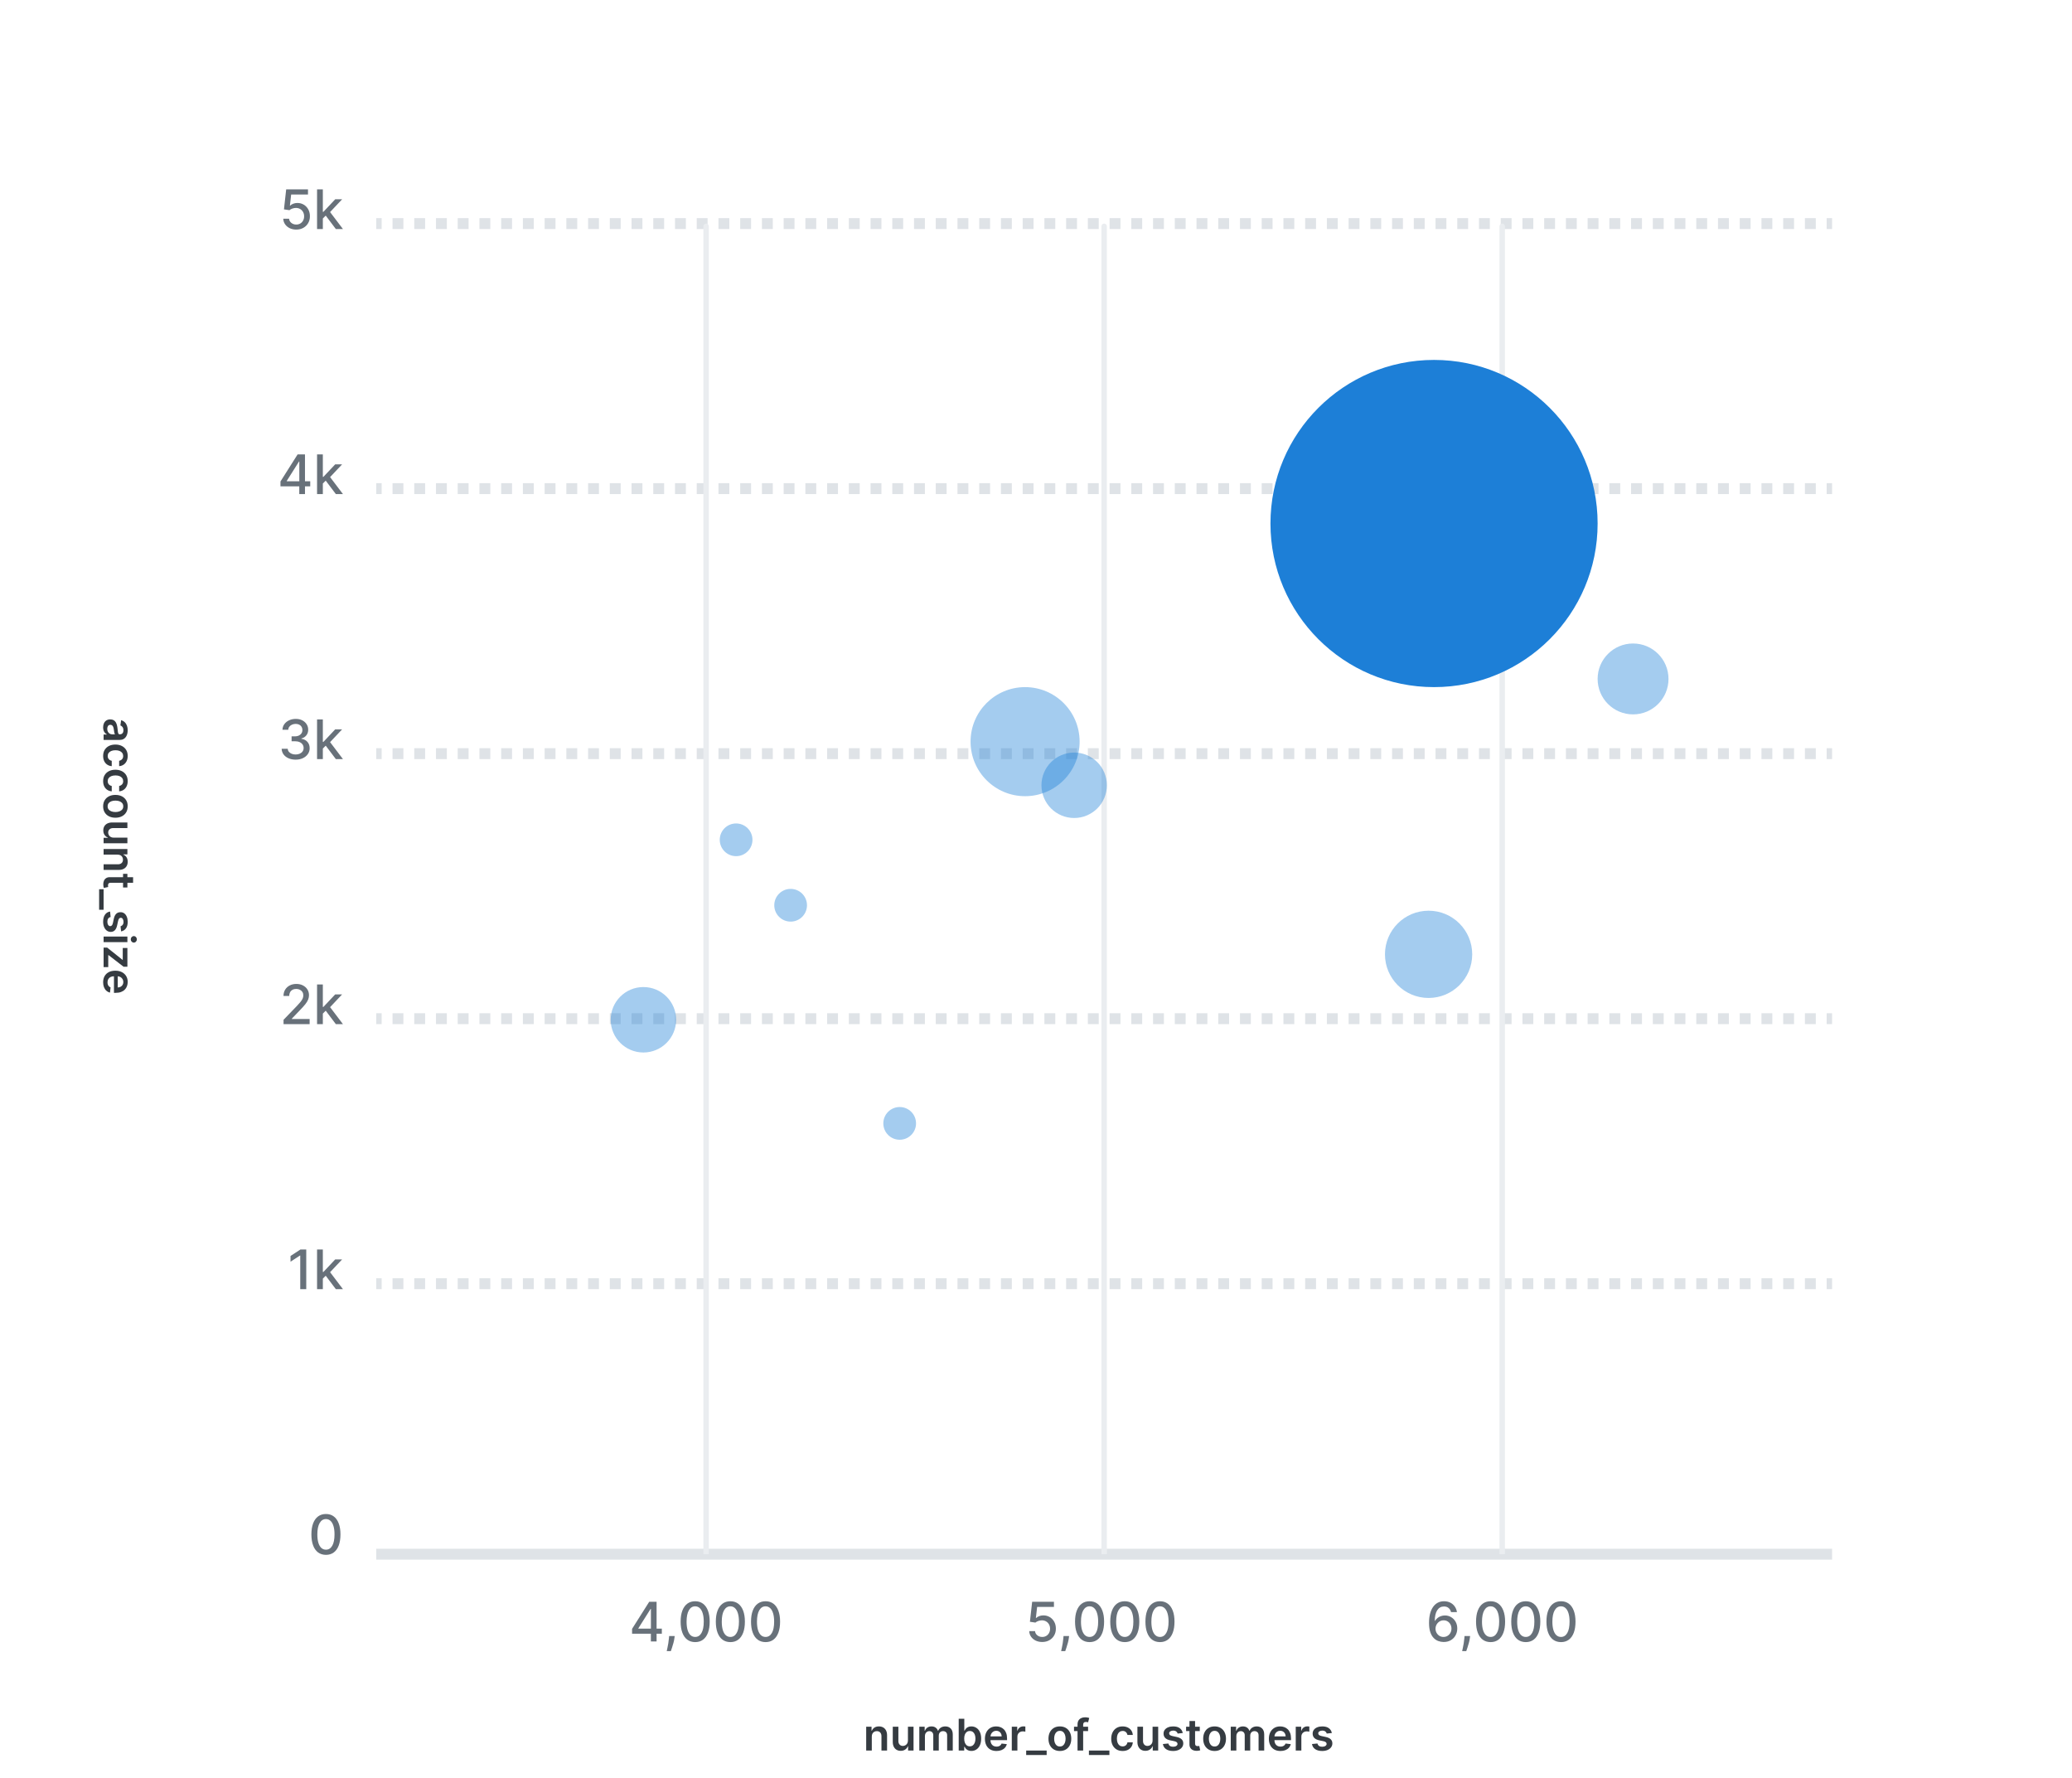 <svg viewBox="0 0 380 326" fill="none" xmlns="http://www.w3.org/2000/svg">
<path d="M54.333 42.099C53.888 42.099 53.487 42.014 53.132 41.844C52.78 41.671 52.498 41.434 52.287 41.133C52.077 40.833 51.964 40.49 51.95 40.104H53.015C53.041 40.416 53.18 40.673 53.431 40.874C53.682 41.075 53.982 41.176 54.333 41.176C54.612 41.176 54.859 41.112 55.075 40.984C55.293 40.854 55.463 40.675 55.586 40.448C55.712 40.221 55.775 39.962 55.775 39.67C55.775 39.374 55.711 39.111 55.583 38.879C55.455 38.647 55.279 38.464 55.054 38.332C54.831 38.199 54.575 38.132 54.287 38.129C54.066 38.129 53.845 38.167 53.623 38.243C53.4 38.319 53.22 38.418 53.083 38.541L52.078 38.392L52.486 34.727H56.485V35.668H53.399L53.168 37.703H53.211C53.353 37.566 53.541 37.451 53.775 37.359C54.012 37.266 54.265 37.22 54.535 37.22C54.978 37.22 55.372 37.325 55.718 37.536C56.066 37.747 56.339 38.035 56.538 38.399C56.739 38.761 56.839 39.178 56.836 39.649C56.839 40.12 56.732 40.541 56.517 40.91C56.304 41.279 56.008 41.57 55.629 41.783C55.252 41.994 54.82 42.099 54.333 42.099ZM59.124 40.15L59.117 38.854H59.302L61.475 36.545H62.746L60.268 39.173H60.101L59.124 40.15ZM58.148 42V34.727H59.209V42H58.148ZM61.592 42L59.639 39.408L60.37 38.666L62.895 42H61.592Z" fill="#68717A"/>
<path d="M336 40.5H335.004V41.5H336V40.5ZM333.011 40.5H331.019V41.5H333.011V40.5ZM329.026 40.5H327.034V41.5H329.026V40.5ZM325.041 40.5H323.049V41.5H325.041V40.5ZM321.056 40.5H319.064V41.5H321.056V40.5ZM317.071 40.5H315.079V41.5H317.071V40.5ZM313.086 40.5H311.093V41.5H313.086V40.5ZM309.101 40.5H307.108V41.5H309.101V40.5ZM305.116 40.5H303.123V41.5H305.116V40.5ZM301.131 40.5H299.138V41.5H301.131V40.5ZM297.146 40.5H295.153V41.5H297.146V40.5ZM293.161 40.5H291.168V41.5H293.161V40.5ZM289.176 40.5H287.183V41.5H289.176V40.5ZM285.19 40.5H283.198V41.5H285.19V40.5ZM281.205 40.5H279.213V41.5H281.205V40.5ZM277.22 40.5H275.228V41.5H277.22V40.5ZM273.235 40.5H271.243V41.5H273.235V40.5ZM269.25 40.5H267.258V41.5H269.25V40.5ZM265.265 40.5H263.273V41.5H265.265V40.5ZM261.28 40.5H259.287V41.5H261.28V40.5ZM257.295 40.5H255.302V41.5H257.295V40.5ZM253.31 40.5H251.317V41.5H253.31V40.5ZM249.325 40.5H247.332V41.5H249.325V40.5ZM245.34 40.5H243.347V41.5H245.34V40.5ZM241.355 40.5H239.362V41.5H241.355V40.5ZM237.37 40.5H235.377V41.5H237.37V40.5ZM233.384 40.5H231.392V41.5H233.384V40.5ZM229.399 40.5H227.407V41.5H229.399V40.5ZM225.414 40.5H223.422V41.5H225.414V40.5ZM221.429 40.5H219.437V41.5H221.429V40.5ZM217.444 40.5H215.452V41.5H217.444V40.5ZM213.459 40.5H211.467V41.5H213.459V40.5ZM209.474 40.5H207.481V41.5H209.474V40.5ZM205.489 40.5H203.496V41.5H205.489V40.5ZM201.504 40.5H199.511V41.5H201.504V40.5ZM197.519 40.5H195.526V41.5H197.519V40.5ZM193.534 40.5H191.541V41.5H193.534V40.5ZM189.549 40.5H187.556V41.5H189.549V40.5ZM185.564 40.5H183.571V41.5H185.564V40.5ZM181.578 40.5H179.586V41.5H181.578V40.5ZM177.593 40.5H175.601V41.5H177.593V40.5ZM173.608 40.5H171.616V41.5H173.608V40.5ZM169.623 40.5H167.631V41.5H169.623V40.5ZM165.638 40.5H163.646V41.5H165.638V40.5ZM161.653 40.5H159.661V41.5H161.653V40.5ZM157.668 40.5H155.675V41.5H157.668V40.5ZM153.683 40.5H151.69V41.5H153.683V40.5ZM149.698 40.5H147.705V41.5H149.698V40.5ZM145.713 40.5H143.72V41.5H145.713V40.5ZM141.728 40.5H139.735V41.5H141.728V40.5ZM137.743 40.5H135.75V41.5H137.743V40.5ZM133.758 40.5H131.765V41.5H133.758V40.5ZM129.772 40.5H127.78V41.5H129.772V40.5ZM125.787 40.5H123.795V41.5H125.787V40.5ZM121.802 40.5H119.81V41.5H121.802V40.5ZM117.817 40.5H115.825V41.5H117.817V40.5ZM113.832 40.5H111.84V41.5H113.832V40.5ZM109.847 40.5H107.855V41.5H109.847V40.5ZM105.862 40.5H103.869V41.5H105.862V40.5ZM101.877 40.5H99.884V41.5H101.877V40.5ZM97.892 40.5H95.899V41.5H97.892V40.5ZM93.907 40.5H91.914V41.5H93.907V40.5ZM89.922 40.5H87.929V41.5H89.922V40.5ZM85.937 40.5H83.944V41.5H85.937V40.5ZM81.951 40.5H79.959V41.5H81.951V40.5ZM77.966 40.5H75.974V41.5H77.966V40.5ZM73.981 40.5H71.989V41.5H73.981V40.5ZM69.996 40.5H69V41.5H69.996V40.5ZM336 40H335.004V42H336V40ZM333.011 40H331.019V42H333.011V40ZM329.026 40H327.034V42H329.026V40ZM325.041 40H323.049V42H325.041V40ZM321.056 40H319.064V42H321.056V40ZM317.071 40H315.079V42H317.071V40ZM313.086 40H311.093V42H313.086V40ZM309.101 40H307.108V42H309.101V40ZM305.116 40H303.123V42H305.116V40ZM301.131 40H299.138V42H301.131V40ZM297.146 40H295.153V42H297.146V40ZM293.161 40H291.168V42H293.161V40ZM289.176 40H287.183V42H289.176V40ZM285.19 40H283.198V42H285.19V40ZM281.205 40H279.213V42H281.205V40ZM277.22 40H275.228V42H277.22V40ZM273.235 40H271.243V42H273.235V40ZM269.25 40H267.258V42H269.25V40ZM265.265 40H263.273V42H265.265V40ZM261.28 40H259.287V42H261.28V40ZM257.295 40H255.302V42H257.295V40ZM253.31 40H251.317V42H253.31V40ZM249.325 40H247.332V42H249.325V40ZM245.34 40H243.347V42H245.34V40ZM241.355 40H239.362V42H241.355V40ZM237.37 40H235.377V42H237.37V40ZM233.384 40H231.392V42H233.384V40ZM229.399 40H227.407V42H229.399V40ZM225.414 40H223.422V42H225.414V40ZM221.429 40H219.437V42H221.429V40ZM217.444 40H215.452V42H217.444V40ZM213.459 40H211.467V42H213.459V40ZM209.474 40H207.481V42H209.474V40ZM205.489 40H203.496V42H205.489V40ZM201.504 40H199.511V42H201.504V40ZM197.519 40H195.526V42H197.519V40ZM193.534 40H191.541V42H193.534V40ZM189.549 40H187.556V42H189.549V40ZM185.564 40H183.571V42H185.564V40ZM181.578 40H179.586V42H181.578V40ZM177.593 40H175.601V42H177.593V40ZM173.608 40H171.616V42H173.608V40ZM169.623 40H167.631V42H169.623V40ZM165.638 40H163.646V42H165.638V40ZM161.653 40H159.661V42H161.653V40ZM157.668 40H155.675V42H157.668V40ZM153.683 40H151.69V42H153.683V40ZM149.698 40H147.705V42H149.698V40ZM145.713 40H143.72V42H145.713V40ZM141.728 40H139.735V42H141.728V40ZM137.743 40H135.75V42H137.743V40ZM133.758 40H131.765V42H133.758V40ZM129.772 40H127.78V42H129.772V40ZM125.787 40H123.795V42H125.787V40ZM121.802 40H119.81V42H121.802V40ZM117.817 40H115.825V42H117.817V40ZM113.832 40H111.84V42H113.832V40ZM109.847 40H107.855V42H109.847V40ZM105.862 40H103.869V42H105.862V40ZM101.877 40H99.884V42H101.877V40ZM97.892 40H95.899V42H97.892V40ZM93.907 40H91.914V42H93.907V40ZM89.922 40H87.929V42H89.922V40ZM85.937 40H83.944V42H85.937V40ZM81.951 40H79.959V42H81.951V40ZM77.966 40H75.974V42H77.966V40ZM73.981 40H71.989V42H73.981V40ZM69.996 40H69V42H69.996V40Z" fill="#DFE3E7" mask="url(#path-1-inside-1_102_26471)"/>
<path d="M51.438 89.18V88.292L54.58 83.327H55.28V84.634H54.836L52.588 88.192V88.249H56.896V89.18H51.438ZM54.886 90.6V88.91L54.893 88.505V83.327H55.933V90.6H54.886ZM59.124 88.75L59.117 87.454H59.302L61.475 85.146H62.746L60.268 87.773H60.101L59.124 88.75ZM58.148 90.6V83.327H59.209V90.6H58.148ZM61.592 90.6L59.639 88.008L60.37 87.266L62.895 90.6H61.592Z" fill="#68717A"/>
<path d="M336 89.1H335.004V90.1H336V89.1ZM333.011 89.1H331.019V90.1H333.011V89.1ZM329.026 89.1H327.034V90.1H329.026V89.1ZM325.041 89.1H323.049V90.1H325.041V89.1ZM321.056 89.1H319.064V90.1H321.056V89.1ZM317.071 89.1H315.079V90.1H317.071V89.1ZM313.086 89.1H311.093V90.1H313.086V89.1ZM309.101 89.1H307.108V90.1H309.101V89.1ZM305.116 89.1H303.123V90.1H305.116V89.1ZM301.131 89.1H299.138V90.1H301.131V89.1ZM297.146 89.1H295.153V90.1H297.146V89.1ZM293.161 89.1H291.168V90.1H293.161V89.1ZM289.176 89.1H287.183V90.1H289.176V89.1ZM285.19 89.1H283.198V90.1H285.19V89.1ZM281.205 89.1H279.213V90.1H281.205V89.1ZM277.22 89.1H275.228V90.1H277.22V89.1ZM273.235 89.1H271.243V90.1H273.235V89.1ZM269.25 89.1H267.258V90.1H269.25V89.1ZM265.265 89.1H263.273V90.1H265.265V89.1ZM261.28 89.1H259.287V90.1H261.28V89.1ZM257.295 89.1H255.302V90.1H257.295V89.1ZM253.31 89.1H251.317V90.1H253.31V89.1ZM249.325 89.1H247.332V90.1H249.325V89.1ZM245.34 89.1H243.347V90.1H245.34V89.1ZM241.355 89.1H239.362V90.1H241.355V89.1ZM237.37 89.1H235.377V90.1H237.37V89.1ZM233.384 89.1H231.392V90.1H233.384V89.1ZM229.399 89.1H227.407V90.1H229.399V89.1ZM225.414 89.1H223.422V90.1H225.414V89.1ZM221.429 89.1H219.437V90.1H221.429V89.1ZM217.444 89.1H215.452V90.1H217.444V89.1ZM213.459 89.1H211.467V90.1H213.459V89.1ZM209.474 89.1H207.481V90.1H209.474V89.1ZM205.489 89.1H203.496V90.1H205.489V89.1ZM201.504 89.1H199.511V90.1H201.504V89.1ZM197.519 89.1H195.526V90.1H197.519V89.1ZM193.534 89.1H191.541V90.1H193.534V89.1ZM189.549 89.1H187.556V90.1H189.549V89.1ZM185.564 89.1H183.571V90.1H185.564V89.1ZM181.578 89.1H179.586V90.1H181.578V89.1ZM177.593 89.1H175.601V90.1H177.593V89.1ZM173.608 89.1H171.616V90.1H173.608V89.1ZM169.623 89.1H167.631V90.1H169.623V89.1ZM165.638 89.1H163.646V90.1H165.638V89.1ZM161.653 89.1H159.661V90.1H161.653V89.1ZM157.668 89.1H155.675V90.1H157.668V89.1ZM153.683 89.1H151.69V90.1H153.683V89.1ZM149.698 89.1H147.705V90.1H149.698V89.1ZM145.713 89.1H143.72V90.1H145.713V89.1ZM141.728 89.1H139.735V90.1H141.728V89.1ZM137.743 89.1H135.75V90.1H137.743V89.1ZM133.758 89.1H131.765V90.1H133.758V89.1ZM129.772 89.1H127.78V90.1H129.772V89.1ZM125.787 89.1H123.795V90.1H125.787V89.1ZM121.802 89.1H119.81V90.1H121.802V89.1ZM117.817 89.1H115.825V90.1H117.817V89.1ZM113.832 89.1H111.84V90.1H113.832V89.1ZM109.847 89.1H107.855V90.1H109.847V89.1ZM105.862 89.1H103.869V90.1H105.862V89.1ZM101.877 89.1H99.884V90.1H101.877V89.1ZM97.892 89.1H95.899V90.1H97.892V89.1ZM93.907 89.1H91.914V90.1H93.907V89.1ZM89.922 89.1H87.929V90.1H89.922V89.1ZM85.937 89.1H83.944V90.1H85.937V89.1ZM81.951 89.1H79.959V90.1H81.951V89.1ZM77.966 89.1H75.974V90.1H77.966V89.1ZM73.981 89.1H71.989V90.1H73.981V89.1ZM69.996 89.1H69V90.1H69.996V89.1ZM336 88.6H335.004V90.6H336V88.6ZM333.011 88.6H331.019V90.6H333.011V88.6ZM329.026 88.6H327.034V90.6H329.026V88.6ZM325.041 88.6H323.049V90.6H325.041V88.6ZM321.056 88.6H319.064V90.6H321.056V88.6ZM317.071 88.6H315.079V90.6H317.071V88.6ZM313.086 88.6H311.093V90.6H313.086V88.6ZM309.101 88.6H307.108V90.6H309.101V88.6ZM305.116 88.6H303.123V90.6H305.116V88.6ZM301.131 88.6H299.138V90.6H301.131V88.6ZM297.146 88.6H295.153V90.6H297.146V88.6ZM293.161 88.6H291.168V90.6H293.161V88.6ZM289.176 88.6H287.183V90.6H289.176V88.6ZM285.19 88.6H283.198V90.6H285.19V88.6ZM281.205 88.6H279.213V90.6H281.205V88.6ZM277.22 88.6H275.228V90.6H277.22V88.6ZM273.235 88.6H271.243V90.6H273.235V88.6ZM269.25 88.6H267.258V90.6H269.25V88.6ZM265.265 88.6H263.273V90.6H265.265V88.6ZM261.28 88.6H259.287V90.6H261.28V88.6ZM257.295 88.6H255.302V90.6H257.295V88.6ZM253.31 88.6H251.317V90.6H253.31V88.6ZM249.325 88.6H247.332V90.6H249.325V88.6ZM245.34 88.6H243.347V90.6H245.34V88.6ZM241.355 88.6H239.362V90.6H241.355V88.6ZM237.37 88.6H235.377V90.6H237.37V88.6ZM233.384 88.6H231.392V90.6H233.384V88.6ZM229.399 88.6H227.407V90.6H229.399V88.6ZM225.414 88.6H223.422V90.6H225.414V88.6ZM221.429 88.6H219.437V90.6H221.429V88.6ZM217.444 88.6H215.452V90.6H217.444V88.6ZM213.459 88.6H211.467V90.6H213.459V88.6ZM209.474 88.6H207.481V90.6H209.474V88.6ZM205.489 88.6H203.496V90.6H205.489V88.6ZM201.504 88.6H199.511V90.6H201.504V88.6ZM197.519 88.6H195.526V90.6H197.519V88.6ZM193.534 88.6H191.541V90.6H193.534V88.6ZM189.549 88.6H187.556V90.6H189.549V88.6ZM185.564 88.6H183.571V90.6H185.564V88.6ZM181.578 88.6H179.586V90.6H181.578V88.6ZM177.593 88.6H175.601V90.6H177.593V88.6ZM173.608 88.6H171.616V90.6H173.608V88.6ZM169.623 88.6H167.631V90.6H169.623V88.6ZM165.638 88.6H163.646V90.6H165.638V88.6ZM161.653 88.6H159.661V90.6H161.653V88.6ZM157.668 88.6H155.675V90.6H157.668V88.6ZM153.683 88.6H151.69V90.6H153.683V88.6ZM149.698 88.6H147.705V90.6H149.698V88.6ZM145.713 88.6H143.72V90.6H145.713V88.6ZM141.728 88.6H139.735V90.6H141.728V88.6ZM137.743 88.6H135.75V90.6H137.743V88.6ZM133.758 88.6H131.765V90.6H133.758V88.6ZM129.772 88.6H127.78V90.6H129.772V88.6ZM125.787 88.6H123.795V90.6H125.787V88.6ZM121.802 88.6H119.81V90.6H121.802V88.6ZM117.817 88.6H115.825V90.6H117.817V88.6ZM113.832 88.6H111.84V90.6H113.832V88.6ZM109.847 88.6H107.855V90.6H109.847V88.6ZM105.862 88.6H103.869V90.6H105.862V88.6ZM101.877 88.6H99.884V90.6H101.877V88.6ZM97.892 88.6H95.899V90.6H97.892V88.6ZM93.907 88.6H91.914V90.6H93.907V88.6ZM89.922 88.6H87.929V90.6H89.922V88.6ZM85.937 88.6H83.944V90.6H85.937V88.6ZM81.951 88.6H79.959V90.6H81.951V88.6ZM77.966 88.6H75.974V90.6H77.966V88.6ZM73.981 88.6H71.989V90.6H73.981V88.6ZM69.996 88.6H69V90.6H69.996V88.6Z" fill="#DFE3E7" mask="url(#path-4-inside-2_102_26471)"/>
<path d="M54.22 139.3C53.732 139.3 53.297 139.216 52.913 139.047C52.532 138.879 52.23 138.646 52.008 138.348C51.787 138.047 51.669 137.699 51.653 137.304H52.768C52.782 137.519 52.854 137.706 52.984 137.865C53.117 138.021 53.29 138.142 53.503 138.227C53.716 138.312 53.952 138.355 54.213 138.355C54.499 138.355 54.753 138.305 54.973 138.206C55.195 138.106 55.369 137.968 55.495 137.79C55.62 137.61 55.683 137.403 55.683 137.169C55.683 136.925 55.62 136.711 55.495 136.526C55.372 136.339 55.191 136.192 54.952 136.086C54.715 135.979 54.428 135.926 54.092 135.926H53.478V135.031H54.092C54.362 135.031 54.599 134.983 54.802 134.886C55.008 134.789 55.169 134.654 55.285 134.481C55.401 134.306 55.459 134.101 55.459 133.866C55.459 133.641 55.408 133.446 55.307 133.28C55.207 133.112 55.065 132.981 54.88 132.886C54.698 132.792 54.483 132.744 54.234 132.744C53.997 132.744 53.776 132.788 53.57 132.876C53.367 132.961 53.201 133.084 53.073 133.245C52.945 133.404 52.877 133.594 52.867 133.817H51.805C51.817 133.424 51.933 133.078 52.153 132.78C52.376 132.481 52.669 132.248 53.034 132.08C53.398 131.912 53.803 131.828 54.248 131.828C54.715 131.828 55.117 131.919 55.456 132.101C55.797 132.281 56.059 132.522 56.244 132.822C56.431 133.123 56.523 133.452 56.521 133.81C56.523 134.217 56.41 134.562 56.18 134.847C55.953 135.131 55.65 135.321 55.271 135.418V135.475C55.754 135.548 56.128 135.74 56.393 136.05C56.661 136.36 56.793 136.745 56.791 137.204C56.793 137.605 56.682 137.963 56.457 138.28C56.235 138.598 55.93 138.847 55.544 139.03C55.159 139.21 54.717 139.3 54.22 139.3ZM59.124 137.35L59.117 136.054H59.302L61.475 133.746H62.746L60.268 136.373H60.101L59.124 137.35ZM58.148 139.2V131.927H59.209V139.2H58.148ZM61.592 139.2L59.639 136.608L60.37 135.866L62.895 139.2H61.592Z" fill="#68717A"/>
<path d="M336 137.7H335.004V138.7H336V137.7ZM333.011 137.7H331.019V138.7H333.011V137.7ZM329.026 137.7H327.034V138.7H329.026V137.7ZM325.041 137.7H323.049V138.7H325.041V137.7ZM321.056 137.7H319.064V138.7H321.056V137.7ZM317.071 137.7H315.079V138.7H317.071V137.7ZM313.086 137.7H311.093V138.7H313.086V137.7ZM309.101 137.7H307.108V138.7H309.101V137.7ZM305.116 137.7H303.123V138.7H305.116V137.7ZM301.131 137.7H299.138V138.7H301.131V137.7ZM297.146 137.7H295.153V138.7H297.146V137.7ZM293.161 137.7H291.168V138.7H293.161V137.7ZM289.176 137.7H287.183V138.7H289.176V137.7ZM285.19 137.7H283.198V138.7H285.19V137.7ZM281.205 137.7H279.213V138.7H281.205V137.7ZM277.22 137.7H275.228V138.7H277.22V137.7ZM273.235 137.7H271.243V138.7H273.235V137.7ZM269.25 137.7H267.258V138.7H269.25V137.7ZM265.265 137.7H263.273V138.7H265.265V137.7ZM261.28 137.7H259.287V138.7H261.28V137.7ZM257.295 137.7H255.302V138.7H257.295V137.7ZM253.31 137.7H251.317V138.7H253.31V137.7ZM249.325 137.7H247.332V138.7H249.325V137.7ZM245.34 137.7H243.347V138.7H245.34V137.7ZM241.355 137.7H239.362V138.7H241.355V137.7ZM237.37 137.7H235.377V138.7H237.37V137.7ZM233.384 137.7H231.392V138.7H233.384V137.7ZM229.399 137.7H227.407V138.7H229.399V137.7ZM225.414 137.7H223.422V138.7H225.414V137.7ZM221.429 137.7H219.437V138.7H221.429V137.7ZM217.444 137.7H215.452V138.7H217.444V137.7ZM213.459 137.7H211.467V138.7H213.459V137.7ZM209.474 137.7H207.481V138.7H209.474V137.7ZM205.489 137.7H203.496V138.7H205.489V137.7ZM201.504 137.7H199.511V138.7H201.504V137.7ZM197.519 137.7H195.526V138.7H197.519V137.7ZM193.534 137.7H191.541V138.7H193.534V137.7ZM189.549 137.7H187.556V138.7H189.549V137.7ZM185.564 137.7H183.571V138.7H185.564V137.7ZM181.578 137.7H179.586V138.7H181.578V137.7ZM177.593 137.7H175.601V138.7H177.593V137.7ZM173.608 137.7H171.616V138.7H173.608V137.7ZM169.623 137.7H167.631V138.7H169.623V137.7ZM165.638 137.7H163.646V138.7H165.638V137.7ZM161.653 137.7H159.661V138.7H161.653V137.7ZM157.668 137.7H155.675V138.7H157.668V137.7ZM153.683 137.7H151.69V138.7H153.683V137.7ZM149.698 137.7H147.705V138.7H149.698V137.7ZM145.713 137.7H143.72V138.7H145.713V137.7ZM141.728 137.7H139.735V138.7H141.728V137.7ZM137.743 137.7H135.75V138.7H137.743V137.7ZM133.758 137.7H131.765V138.7H133.758V137.7ZM129.772 137.7H127.78V138.7H129.772V137.7ZM125.787 137.7H123.795V138.7H125.787V137.7ZM121.802 137.7H119.81V138.7H121.802V137.7ZM117.817 137.7H115.825V138.7H117.817V137.7ZM113.832 137.7H111.84V138.7H113.832V137.7ZM109.847 137.7H107.855V138.7H109.847V137.7ZM105.862 137.7H103.869V138.7H105.862V137.7ZM101.877 137.7H99.884V138.7H101.877V137.7ZM97.892 137.7H95.899V138.7H97.892V137.7ZM93.907 137.7H91.914V138.7H93.907V137.7ZM89.922 137.7H87.929V138.7H89.922V137.7ZM85.937 137.7H83.944V138.7H85.937V137.7ZM81.951 137.7H79.959V138.7H81.951V137.7ZM77.966 137.7H75.974V138.7H77.966V137.7ZM73.981 137.7H71.989V138.7H73.981V137.7ZM69.996 137.7H69V138.7H69.996V137.7ZM336 137.2H335.004V139.2H336V137.2ZM333.011 137.2H331.019V139.2H333.011V137.2ZM329.026 137.2H327.034V139.2H329.026V137.2ZM325.041 137.2H323.049V139.2H325.041V137.2ZM321.056 137.2H319.064V139.2H321.056V137.2ZM317.071 137.2H315.079V139.2H317.071V137.2ZM313.086 137.2H311.093V139.2H313.086V137.2ZM309.101 137.2H307.108V139.2H309.101V137.2ZM305.116 137.2H303.123V139.2H305.116V137.2ZM301.131 137.2H299.138V139.2H301.131V137.2ZM297.146 137.2H295.153V139.2H297.146V137.2ZM293.161 137.2H291.168V139.2H293.161V137.2ZM289.176 137.2H287.183V139.2H289.176V137.2ZM285.19 137.2H283.198V139.2H285.19V137.2ZM281.205 137.2H279.213V139.2H281.205V137.2ZM277.22 137.2H275.228V139.2H277.22V137.2ZM273.235 137.2H271.243V139.2H273.235V137.2ZM269.25 137.2H267.258V139.2H269.25V137.2ZM265.265 137.2H263.273V139.2H265.265V137.2ZM261.28 137.2H259.287V139.2H261.28V137.2ZM257.295 137.2H255.302V139.2H257.295V137.2ZM253.31 137.2H251.317V139.2H253.31V137.2ZM249.325 137.2H247.332V139.2H249.325V137.2ZM245.34 137.2H243.347V139.2H245.34V137.2ZM241.355 137.2H239.362V139.2H241.355V137.2ZM237.37 137.2H235.377V139.2H237.37V137.2ZM233.384 137.2H231.392V139.2H233.384V137.2ZM229.399 137.2H227.407V139.2H229.399V137.2ZM225.414 137.2H223.422V139.2H225.414V137.2ZM221.429 137.2H219.437V139.2H221.429V137.2ZM217.444 137.2H215.452V139.2H217.444V137.2ZM213.459 137.2H211.467V139.2H213.459V137.2ZM209.474 137.2H207.481V139.2H209.474V137.2ZM205.489 137.2H203.496V139.2H205.489V137.2ZM201.504 137.2H199.511V139.2H201.504V137.2ZM197.519 137.2H195.526V139.2H197.519V137.2ZM193.534 137.2H191.541V139.2H193.534V137.2ZM189.549 137.2H187.556V139.2H189.549V137.2ZM185.564 137.2H183.571V139.2H185.564V137.2ZM181.578 137.2H179.586V139.2H181.578V137.2ZM177.593 137.2H175.601V139.2H177.593V137.2ZM173.608 137.2H171.616V139.2H173.608V137.2ZM169.623 137.2H167.631V139.2H169.623V137.2ZM165.638 137.2H163.646V139.2H165.638V137.2ZM161.653 137.2H159.661V139.2H161.653V137.2ZM157.668 137.2H155.675V139.2H157.668V137.2ZM153.683 137.2H151.69V139.2H153.683V137.2ZM149.698 137.2H147.705V139.2H149.698V137.2ZM145.713 137.2H143.72V139.2H145.713V137.2ZM141.728 137.2H139.735V139.2H141.728V137.2ZM137.743 137.2H135.75V139.2H137.743V137.2ZM133.758 137.2H131.765V139.2H133.758V137.2ZM129.772 137.2H127.78V139.2H129.772V137.2ZM125.787 137.2H123.795V139.2H125.787V137.2ZM121.802 137.2H119.81V139.2H121.802V137.2ZM117.817 137.2H115.825V139.2H117.817V137.2ZM113.832 137.2H111.84V139.2H113.832V137.2ZM109.847 137.2H107.855V139.2H109.847V137.2ZM105.862 137.2H103.869V139.2H105.862V137.2ZM101.877 137.2H99.884V139.2H101.877V137.2ZM97.892 137.2H95.899V139.2H97.892V137.2ZM93.907 137.2H91.914V139.2H93.907V137.2ZM89.922 137.2H87.929V139.2H89.922V137.2ZM85.937 137.2H83.944V139.2H85.937V137.2ZM81.951 137.2H79.959V139.2H81.951V137.2ZM77.966 137.2H75.974V139.2H77.966V137.2ZM73.981 137.2H71.989V139.2H73.981V137.2ZM69.996 137.2H69V139.2H69.996V137.2Z" fill="#DFE3E7" mask="url(#path-7-inside-3_102_26471)"/>
<path d="M52.001 187.8V187.005L54.461 184.455C54.724 184.178 54.941 183.935 55.111 183.727C55.284 183.516 55.413 183.316 55.498 183.127C55.584 182.937 55.626 182.736 55.626 182.523C55.626 182.282 55.569 182.073 55.456 181.898C55.342 181.721 55.187 181.584 54.991 181.49C54.794 181.393 54.573 181.344 54.327 181.344C54.066 181.344 53.839 181.397 53.645 181.504C53.451 181.61 53.301 181.761 53.197 181.955C53.093 182.149 53.041 182.376 53.041 182.637H51.993C51.993 182.194 52.095 181.807 52.299 181.475C52.502 181.144 52.782 180.887 53.137 180.705C53.492 180.52 53.896 180.428 54.348 180.428C54.805 180.428 55.207 180.519 55.555 180.701C55.906 180.881 56.179 181.127 56.376 181.44C56.572 181.75 56.67 182.1 56.67 182.491C56.67 182.761 56.619 183.025 56.518 183.283C56.418 183.541 56.244 183.829 55.995 184.146C55.747 184.461 55.401 184.843 54.959 185.293L53.513 186.806V186.859H56.787V187.8H52.001ZM59.124 185.95L59.117 184.654H59.302L61.475 182.346H62.746L60.268 184.973H60.101L59.124 185.95ZM58.148 187.8V180.527H59.209V187.8H58.148ZM61.592 187.8L59.639 185.208L60.37 184.466L62.895 187.8H61.592Z" fill="#68717A"/>
<path d="M336 186.3H335.004V187.3H336V186.3ZM333.011 186.3H331.019V187.3H333.011V186.3ZM329.026 186.3H327.034V187.3H329.026V186.3ZM325.041 186.3H323.049V187.3H325.041V186.3ZM321.056 186.3H319.064V187.3H321.056V186.3ZM317.071 186.3H315.079V187.3H317.071V186.3ZM313.086 186.3H311.093V187.3H313.086V186.3ZM309.101 186.3H307.108V187.3H309.101V186.3ZM305.116 186.3H303.123V187.3H305.116V186.3ZM301.131 186.3H299.138V187.3H301.131V186.3ZM297.146 186.3H295.153V187.3H297.146V186.3ZM293.161 186.3H291.168V187.3H293.161V186.3ZM289.176 186.3H287.183V187.3H289.176V186.3ZM285.19 186.3H283.198V187.3H285.19V186.3ZM281.205 186.3H279.213V187.3H281.205V186.3ZM277.22 186.3H275.228V187.3H277.22V186.3ZM273.235 186.3H271.243V187.3H273.235V186.3ZM269.25 186.3H267.258V187.3H269.25V186.3ZM265.265 186.3H263.273V187.3H265.265V186.3ZM261.28 186.3H259.287V187.3H261.28V186.3ZM257.295 186.3H255.302V187.3H257.295V186.3ZM253.31 186.3H251.317V187.3H253.31V186.3ZM249.325 186.3H247.332V187.3H249.325V186.3ZM245.34 186.3H243.347V187.3H245.34V186.3ZM241.355 186.3H239.362V187.3H241.355V186.3ZM237.37 186.3H235.377V187.3H237.37V186.3ZM233.384 186.3H231.392V187.3H233.384V186.3ZM229.399 186.3H227.407V187.3H229.399V186.3ZM225.414 186.3H223.422V187.3H225.414V186.3ZM221.429 186.3H219.437V187.3H221.429V186.3ZM217.444 186.3H215.452V187.3H217.444V186.3ZM213.459 186.3H211.467V187.3H213.459V186.3ZM209.474 186.3H207.481V187.3H209.474V186.3ZM205.489 186.3H203.496V187.3H205.489V186.3ZM201.504 186.3H199.511V187.3H201.504V186.3ZM197.519 186.3H195.526V187.3H197.519V186.3ZM193.534 186.3H191.541V187.3H193.534V186.3ZM189.549 186.3H187.556V187.3H189.549V186.3ZM185.564 186.3H183.571V187.3H185.564V186.3ZM181.578 186.3H179.586V187.3H181.578V186.3ZM177.593 186.3H175.601V187.3H177.593V186.3ZM173.608 186.3H171.616V187.3H173.608V186.3ZM169.623 186.3H167.631V187.3H169.623V186.3ZM165.638 186.3H163.646V187.3H165.638V186.3ZM161.653 186.3H159.661V187.3H161.653V186.3ZM157.668 186.3H155.675V187.3H157.668V186.3ZM153.683 186.3H151.69V187.3H153.683V186.3ZM149.698 186.3H147.705V187.3H149.698V186.3ZM145.713 186.3H143.72V187.3H145.713V186.3ZM141.728 186.3H139.735V187.3H141.728V186.3ZM137.743 186.3H135.75V187.3H137.743V186.3ZM133.758 186.3H131.765V187.3H133.758V186.3ZM129.772 186.3H127.78V187.3H129.772V186.3ZM125.787 186.3H123.795V187.3H125.787V186.3ZM121.802 186.3H119.81V187.3H121.802V186.3ZM117.817 186.3H115.825V187.3H117.817V186.3ZM113.832 186.3H111.84V187.3H113.832V186.3ZM109.847 186.3H107.855V187.3H109.847V186.3ZM105.862 186.3H103.869V187.3H105.862V186.3ZM101.877 186.3H99.884V187.3H101.877V186.3ZM97.892 186.3H95.899V187.3H97.892V186.3ZM93.907 186.3H91.914V187.3H93.907V186.3ZM89.922 186.3H87.929V187.3H89.922V186.3ZM85.937 186.3H83.944V187.3H85.937V186.3ZM81.951 186.3H79.959V187.3H81.951V186.3ZM77.966 186.3H75.974V187.3H77.966V186.3ZM73.981 186.3H71.989V187.3H73.981V186.3ZM69.996 186.3H69V187.3H69.996V186.3ZM336 185.8H335.004V187.8H336V185.8ZM333.011 185.8H331.019V187.8H333.011V185.8ZM329.026 185.8H327.034V187.8H329.026V185.8ZM325.041 185.8H323.049V187.8H325.041V185.8ZM321.056 185.8H319.064V187.8H321.056V185.8ZM317.071 185.8H315.079V187.8H317.071V185.8ZM313.086 185.8H311.093V187.8H313.086V185.8ZM309.101 185.8H307.108V187.8H309.101V185.8ZM305.116 185.8H303.123V187.8H305.116V185.8ZM301.131 185.8H299.138V187.8H301.131V185.8ZM297.146 185.8H295.153V187.8H297.146V185.8ZM293.161 185.8H291.168V187.8H293.161V185.8ZM289.176 185.8H287.183V187.8H289.176V185.8ZM285.19 185.8H283.198V187.8H285.19V185.8ZM281.205 185.8H279.213V187.8H281.205V185.8ZM277.22 185.8H275.228V187.8H277.22V185.8ZM273.235 185.8H271.243V187.8H273.235V185.8ZM269.25 185.8H267.258V187.8H269.25V185.8ZM265.265 185.8H263.273V187.8H265.265V185.8ZM261.28 185.8H259.287V187.8H261.28V185.8ZM257.295 185.8H255.302V187.8H257.295V185.8ZM253.31 185.8H251.317V187.8H253.31V185.8ZM249.325 185.8H247.332V187.8H249.325V185.8ZM245.34 185.8H243.347V187.8H245.34V185.8ZM241.355 185.8H239.362V187.8H241.355V185.8ZM237.37 185.8H235.377V187.8H237.37V185.8ZM233.384 185.8H231.392V187.8H233.384V185.8ZM229.399 185.8H227.407V187.8H229.399V185.8ZM225.414 185.8H223.422V187.8H225.414V185.8ZM221.429 185.8H219.437V187.8H221.429V185.8ZM217.444 185.8H215.452V187.8H217.444V185.8ZM213.459 185.8H211.467V187.8H213.459V185.8ZM209.474 185.8H207.481V187.8H209.474V185.8ZM205.489 185.8H203.496V187.8H205.489V185.8ZM201.504 185.8H199.511V187.8H201.504V185.8ZM197.519 185.8H195.526V187.8H197.519V185.8ZM193.534 185.8H191.541V187.8H193.534V185.8ZM189.549 185.8H187.556V187.8H189.549V185.8ZM185.564 185.8H183.571V187.8H185.564V185.8ZM181.578 185.8H179.586V187.8H181.578V185.8ZM177.593 185.8H175.601V187.8H177.593V185.8ZM173.608 185.8H171.616V187.8H173.608V185.8ZM169.623 185.8H167.631V187.8H169.623V185.8ZM165.638 185.8H163.646V187.8H165.638V185.8ZM161.653 185.8H159.661V187.8H161.653V185.8ZM157.668 185.8H155.675V187.8H157.668V185.8ZM153.683 185.8H151.69V187.8H153.683V185.8ZM149.698 185.8H147.705V187.8H149.698V185.8ZM145.713 185.8H143.72V187.8H145.713V185.8ZM141.728 185.8H139.735V187.8H141.728V185.8ZM137.743 185.8H135.75V187.8H137.743V185.8ZM133.758 185.8H131.765V187.8H133.758V185.8ZM129.772 185.8H127.78V187.8H129.772V185.8ZM125.787 185.8H123.795V187.8H125.787V185.8ZM121.802 185.8H119.81V187.8H121.802V185.8ZM117.817 185.8H115.825V187.8H117.817V185.8ZM113.832 185.8H111.84V187.8H113.832V185.8ZM109.847 185.8H107.855V187.8H109.847V185.8ZM105.862 185.8H103.869V187.8H105.862V185.8ZM101.877 185.8H99.884V187.8H101.877V185.8ZM97.892 185.8H95.899V187.8H97.892V185.8ZM93.907 185.8H91.914V187.8H93.907V185.8ZM89.922 185.8H87.929V187.8H89.922V185.8ZM85.937 185.8H83.944V187.8H85.937V185.8ZM81.951 185.8H79.959V187.8H81.951V185.8ZM77.966 185.8H75.974V187.8H77.966V185.8ZM73.981 185.8H71.989V187.8H73.981V185.8ZM69.996 185.8H69V187.8H69.996V185.8Z" fill="#DFE3E7" mask="url(#path-10-inside-4_102_26471)"/>
<path d="M56.166 229.127V236.4H55.065V230.228H55.023L53.282 231.364V230.313L55.097 229.127H56.166ZM59.124 234.55L59.117 233.254H59.302L61.475 230.945H62.746L60.268 233.573H60.101L59.124 234.55ZM58.148 236.4V229.127H59.209V236.4H58.148ZM61.592 236.4L59.639 233.808L60.37 233.065L62.895 236.4H61.592Z" fill="#68717A"/>
<path d="M336 234.9H335.004V235.9H336V234.9ZM333.011 234.9H331.019V235.9H333.011V234.9ZM329.026 234.9H327.034V235.9H329.026V234.9ZM325.041 234.9H323.049V235.9H325.041V234.9ZM321.056 234.9H319.064V235.9H321.056V234.9ZM317.071 234.9H315.079V235.9H317.071V234.9ZM313.086 234.9H311.093V235.9H313.086V234.9ZM309.101 234.9H307.108V235.9H309.101V234.9ZM305.116 234.9H303.123V235.9H305.116V234.9ZM301.131 234.9H299.138V235.9H301.131V234.9ZM297.146 234.9H295.153V235.9H297.146V234.9ZM293.161 234.9H291.168V235.9H293.161V234.9ZM289.176 234.9H287.183V235.9H289.176V234.9ZM285.19 234.9H283.198V235.9H285.19V234.9ZM281.205 234.9H279.213V235.9H281.205V234.9ZM277.22 234.9H275.228V235.9H277.22V234.9ZM273.235 234.9H271.243V235.9H273.235V234.9ZM269.25 234.9H267.258V235.9H269.25V234.9ZM265.265 234.9H263.273V235.9H265.265V234.9ZM261.28 234.9H259.287V235.9H261.28V234.9ZM257.295 234.9H255.302V235.9H257.295V234.9ZM253.31 234.9H251.317V235.9H253.31V234.9ZM249.325 234.9H247.332V235.9H249.325V234.9ZM245.34 234.9H243.347V235.9H245.34V234.9ZM241.355 234.9H239.362V235.9H241.355V234.9ZM237.37 234.9H235.377V235.9H237.37V234.9ZM233.384 234.9H231.392V235.9H233.384V234.9ZM229.399 234.9H227.407V235.9H229.399V234.9ZM225.414 234.9H223.422V235.9H225.414V234.9ZM221.429 234.9H219.437V235.9H221.429V234.9ZM217.444 234.9H215.452V235.9H217.444V234.9ZM213.459 234.9H211.467V235.9H213.459V234.9ZM209.474 234.9H207.481V235.9H209.474V234.9ZM205.489 234.9H203.496V235.9H205.489V234.9ZM201.504 234.9H199.511V235.9H201.504V234.9ZM197.519 234.9H195.526V235.9H197.519V234.9ZM193.534 234.9H191.541V235.9H193.534V234.9ZM189.549 234.9H187.556V235.9H189.549V234.9ZM185.564 234.9H183.571V235.9H185.564V234.9ZM181.578 234.9H179.586V235.9H181.578V234.9ZM177.593 234.9H175.601V235.9H177.593V234.9ZM173.608 234.9H171.616V235.9H173.608V234.9ZM169.623 234.9H167.631V235.9H169.623V234.9ZM165.638 234.9H163.646V235.9H165.638V234.9ZM161.653 234.9H159.661V235.9H161.653V234.9ZM157.668 234.9H155.675V235.9H157.668V234.9ZM153.683 234.9H151.69V235.9H153.683V234.9ZM149.698 234.9H147.705V235.9H149.698V234.9ZM145.713 234.9H143.72V235.9H145.713V234.9ZM141.728 234.9H139.735V235.9H141.728V234.9ZM137.743 234.9H135.75V235.9H137.743V234.9ZM133.758 234.9H131.765V235.9H133.758V234.9ZM129.772 234.9H127.78V235.9H129.772V234.9ZM125.787 234.9H123.795V235.9H125.787V234.9ZM121.802 234.9H119.81V235.9H121.802V234.9ZM117.817 234.9H115.825V235.9H117.817V234.9ZM113.832 234.9H111.84V235.9H113.832V234.9ZM109.847 234.9H107.855V235.9H109.847V234.9ZM105.862 234.9H103.869V235.9H105.862V234.9ZM101.877 234.9H99.884V235.9H101.877V234.9ZM97.892 234.9H95.899V235.9H97.892V234.9ZM93.907 234.9H91.914V235.9H93.907V234.9ZM89.922 234.9H87.929V235.9H89.922V234.9ZM85.937 234.9H83.944V235.9H85.937V234.9ZM81.951 234.9H79.959V235.9H81.951V234.9ZM77.966 234.9H75.974V235.9H77.966V234.9ZM73.981 234.9H71.989V235.9H73.981V234.9ZM69.996 234.9H69V235.9H69.996V234.9ZM336 234.4H335.004V236.4H336V234.4ZM333.011 234.4H331.019V236.4H333.011V234.4ZM329.026 234.4H327.034V236.4H329.026V234.4ZM325.041 234.4H323.049V236.4H325.041V234.4ZM321.056 234.4H319.064V236.4H321.056V234.4ZM317.071 234.4H315.079V236.4H317.071V234.4ZM313.086 234.4H311.093V236.4H313.086V234.4ZM309.101 234.4H307.108V236.4H309.101V234.4ZM305.116 234.4H303.123V236.4H305.116V234.4ZM301.131 234.4H299.138V236.4H301.131V234.4ZM297.146 234.4H295.153V236.4H297.146V234.4ZM293.161 234.4H291.168V236.4H293.161V234.4ZM289.176 234.4H287.183V236.4H289.176V234.4ZM285.19 234.4H283.198V236.4H285.19V234.4ZM281.205 234.4H279.213V236.4H281.205V234.4ZM277.22 234.4H275.228V236.4H277.22V234.4ZM273.235 234.4H271.243V236.4H273.235V234.4ZM269.25 234.4H267.258V236.4H269.25V234.4ZM265.265 234.4H263.273V236.4H265.265V234.4ZM261.28 234.4H259.287V236.4H261.28V234.4ZM257.295 234.4H255.302V236.4H257.295V234.4ZM253.31 234.4H251.317V236.4H253.31V234.4ZM249.325 234.4H247.332V236.4H249.325V234.4ZM245.34 234.4H243.347V236.4H245.34V234.4ZM241.355 234.4H239.362V236.4H241.355V234.4ZM237.37 234.4H235.377V236.4H237.37V234.4ZM233.384 234.4H231.392V236.4H233.384V234.4ZM229.399 234.4H227.407V236.4H229.399V234.4ZM225.414 234.4H223.422V236.4H225.414V234.4ZM221.429 234.4H219.437V236.4H221.429V234.4ZM217.444 234.4H215.452V236.4H217.444V234.4ZM213.459 234.4H211.467V236.4H213.459V234.4ZM209.474 234.4H207.481V236.4H209.474V234.4ZM205.489 234.4H203.496V236.4H205.489V234.4ZM201.504 234.4H199.511V236.4H201.504V234.4ZM197.519 234.4H195.526V236.4H197.519V234.4ZM193.534 234.4H191.541V236.4H193.534V234.4ZM189.549 234.4H187.556V236.4H189.549V234.4ZM185.564 234.4H183.571V236.4H185.564V234.4ZM181.578 234.4H179.586V236.4H181.578V234.4ZM177.593 234.4H175.601V236.4H177.593V234.4ZM173.608 234.4H171.616V236.4H173.608V234.4ZM169.623 234.4H167.631V236.4H169.623V234.4ZM165.638 234.4H163.646V236.4H165.638V234.4ZM161.653 234.4H159.661V236.4H161.653V234.4ZM157.668 234.4H155.675V236.4H157.668V234.4ZM153.683 234.4H151.69V236.4H153.683V234.4ZM149.698 234.4H147.705V236.4H149.698V234.4ZM145.713 234.4H143.72V236.4H145.713V234.4ZM141.728 234.4H139.735V236.4H141.728V234.4ZM137.743 234.4H135.75V236.4H137.743V234.4ZM133.758 234.4H131.765V236.4H133.758V234.4ZM129.772 234.4H127.78V236.4H129.772V234.4ZM125.787 234.4H123.795V236.4H125.787V234.4ZM121.802 234.4H119.81V236.4H121.802V234.4ZM117.817 234.4H115.825V236.4H117.817V234.4ZM113.832 234.4H111.84V236.4H113.832V234.4ZM109.847 234.4H107.855V236.4H109.847V234.4ZM105.862 234.4H103.869V236.4H105.862V234.4ZM101.877 234.4H99.884V236.4H101.877V234.4ZM97.892 234.4H95.899V236.4H97.892V234.4ZM93.907 234.4H91.914V236.4H93.907V234.4ZM89.922 234.4H87.929V236.4H89.922V234.4ZM85.937 234.4H83.944V236.4H85.937V234.4ZM81.951 234.4H79.959V236.4H81.951V234.4ZM77.966 234.4H75.974V236.4H77.966V234.4ZM73.981 234.4H71.989V236.4H73.981V234.4ZM69.996 234.4H69V236.4H69.996V234.4Z" fill="#DFE3E7" mask="url(#path-13-inside-5_102_26471)"/>
<path d="M59.777 285.121C59.215 285.118 58.736 284.97 58.338 284.677C57.941 284.383 57.636 283.956 57.426 283.395C57.215 282.834 57.11 282.158 57.11 281.367C57.11 280.579 57.215 279.905 57.426 279.347C57.639 278.788 57.944 278.362 58.342 278.068C58.742 277.775 59.22 277.628 59.777 277.628C60.333 277.628 60.81 277.776 61.208 278.072C61.605 278.365 61.91 278.791 62.12 279.35C62.333 279.906 62.44 280.579 62.44 281.367C62.44 282.16 62.335 282.837 62.124 283.398C61.913 283.957 61.609 284.384 61.211 284.68C60.813 284.974 60.335 285.121 59.777 285.121ZM59.777 284.173C60.269 284.173 60.654 283.932 60.931 283.452C61.21 282.971 61.35 282.276 61.35 281.367C61.35 280.763 61.286 280.253 61.158 279.837C61.032 279.418 60.851 279.1 60.615 278.885C60.38 278.667 60.101 278.558 59.777 278.558C59.287 278.558 58.902 278.8 58.623 279.283C58.343 279.766 58.202 280.46 58.2 281.367C58.2 281.973 58.263 282.486 58.388 282.905C58.516 283.321 58.697 283.638 58.931 283.853C59.166 284.066 59.447 284.173 59.777 284.173Z" fill="#68717A"/>
<path d="M336 284H69V286H336V284Z" fill="#DFE3E7" mask="url(#path-16-inside-6_102_26471)"/>
<path d="M129 41.5C129 41.224 129.224 41 129.5 41C129.776 41 130 41.224 130 41.5V285H129V41.5Z" fill="#EAEDF0"/>
<path d="M115.921 299.58V298.692L119.064 293.727H119.763V295.034H119.319L117.072 298.592V298.649H121.379V299.58H115.921ZM119.369 301V299.31L119.376 298.905V293.727H120.417V301H119.369ZM123.739 300.006L123.686 300.393C123.65 300.677 123.59 300.973 123.505 301.281C123.422 301.591 123.335 301.878 123.245 302.143C123.158 302.409 123.085 302.619 123.029 302.776H122.276C122.307 302.629 122.349 302.43 122.404 302.179C122.458 301.93 122.511 301.652 122.563 301.344C122.616 301.037 122.655 300.723 122.681 300.403L122.716 300.006H123.739ZM127.492 301.121C126.931 301.118 126.452 300.97 126.054 300.677C125.656 300.383 125.352 299.956 125.142 299.395C124.931 298.834 124.826 298.158 124.826 297.367C124.826 296.579 124.931 295.905 125.142 295.347C125.355 294.788 125.66 294.362 126.058 294.068C126.458 293.775 126.936 293.628 127.492 293.628C128.049 293.628 128.526 293.776 128.924 294.072C129.321 294.365 129.625 294.791 129.836 295.35C130.049 295.906 130.156 296.579 130.156 297.367C130.156 298.16 130.05 298.837 129.84 299.398C129.629 299.957 129.325 300.384 128.927 300.68C128.529 300.974 128.051 301.121 127.492 301.121ZM127.492 300.173C127.985 300.173 128.37 299.932 128.647 299.452C128.926 298.971 129.066 298.276 129.066 297.367C129.066 296.763 129.002 296.253 128.874 295.837C128.748 295.418 128.567 295.1 128.33 294.885C128.096 294.667 127.817 294.558 127.492 294.558C127.002 294.558 126.618 294.8 126.338 295.283C126.059 295.766 125.918 296.46 125.916 297.367C125.916 297.973 125.978 298.486 126.104 298.905C126.232 299.321 126.413 299.638 126.647 299.853C126.882 300.066 127.163 300.173 127.492 300.173ZM133.948 301.121C133.386 301.118 132.907 300.97 132.509 300.677C132.112 300.383 131.807 299.956 131.597 299.395C131.386 298.834 131.281 298.158 131.281 297.367C131.281 296.579 131.386 295.905 131.597 295.347C131.81 294.788 132.115 294.362 132.513 294.068C132.913 293.775 133.391 293.628 133.948 293.628C134.504 293.628 134.981 293.776 135.379 294.072C135.776 294.365 136.081 294.791 136.291 295.35C136.504 295.906 136.611 296.579 136.611 297.367C136.611 298.16 136.506 298.837 136.295 299.398C136.084 299.957 135.78 300.384 135.382 300.68C134.984 300.974 134.506 301.121 133.948 301.121ZM133.948 300.173C134.44 300.173 134.825 299.932 135.102 299.452C135.381 298.971 135.521 298.276 135.521 297.367C135.521 296.763 135.457 296.253 135.329 295.837C135.203 295.418 135.022 295.1 134.786 294.885C134.551 294.667 134.272 294.558 133.948 294.558C133.457 294.558 133.073 294.8 132.793 295.283C132.514 295.766 132.373 296.46 132.371 297.367C132.371 297.973 132.434 298.486 132.559 298.905C132.687 299.321 132.868 299.638 133.102 299.853C133.337 300.066 133.618 300.173 133.948 300.173ZM140.403 301.121C139.842 301.118 139.362 300.97 138.964 300.677C138.567 300.383 138.262 299.956 138.052 299.395C137.841 298.834 137.736 298.158 137.736 297.367C137.736 296.579 137.841 295.905 138.052 295.347C138.265 294.788 138.57 294.362 138.968 294.068C139.368 293.775 139.846 293.628 140.403 293.628C140.959 293.628 141.436 293.776 141.834 294.072C142.231 294.365 142.536 294.791 142.746 295.35C142.959 295.906 143.066 296.579 143.066 297.367C143.066 298.16 142.961 298.837 142.75 299.398C142.539 299.957 142.235 300.384 141.837 300.68C141.44 300.974 140.961 301.121 140.403 301.121ZM140.403 300.173C140.895 300.173 141.28 299.932 141.557 299.452C141.836 298.971 141.976 298.276 141.976 297.367C141.976 296.763 141.912 296.253 141.784 295.837C141.659 295.418 141.477 295.1 141.241 294.885C141.006 294.667 140.727 294.558 140.403 294.558C139.913 294.558 139.528 294.8 139.248 295.283C138.969 295.766 138.828 296.46 138.826 297.367C138.826 297.973 138.889 298.486 139.014 298.905C139.142 299.321 139.323 299.638 139.557 299.853C139.792 300.066 140.074 300.173 140.403 300.173Z" fill="#68717A"/>
<path d="M202 41.5C202 41.224 202.224 41 202.5 41C202.776 41 203 41.224 203 41.5V285H202V41.5Z" fill="#EAEDF0"/>
<path d="M191.14 301.099C190.695 301.099 190.295 301.014 189.94 300.844C189.587 300.671 189.306 300.434 189.095 300.134C188.884 299.833 188.772 299.49 188.758 299.104H189.823C189.849 299.416 189.987 299.673 190.238 299.874C190.489 300.076 190.79 300.176 191.14 300.176C191.42 300.176 191.667 300.112 191.883 299.984C192.1 299.854 192.271 299.675 192.394 299.448C192.519 299.221 192.582 298.962 192.582 298.67C192.582 298.375 192.518 298.111 192.39 297.879C192.262 297.647 192.086 297.464 191.861 297.332C191.639 297.199 191.383 297.132 191.094 297.129C190.874 297.129 190.653 297.167 190.43 297.243C190.208 297.319 190.028 297.418 189.89 297.541L188.885 297.392L189.294 293.727H193.292V294.668H190.206L189.976 296.703H190.018C190.16 296.566 190.348 296.451 190.583 296.359C190.82 296.266 191.073 296.22 191.343 296.22C191.785 296.22 192.18 296.326 192.525 296.536C192.873 296.747 193.147 297.035 193.346 297.399C193.547 297.761 193.646 298.178 193.644 298.649C193.646 299.12 193.54 299.54 193.324 299.91C193.111 300.279 192.815 300.57 192.436 300.783C192.06 300.994 191.628 301.099 191.14 301.099ZM196.073 300.006L196.02 300.393C195.984 300.677 195.924 300.973 195.838 301.281C195.756 301.591 195.669 301.878 195.579 302.143C195.492 302.409 195.419 302.619 195.363 302.776H194.61C194.641 302.629 194.683 302.43 194.738 302.179C194.792 301.93 194.845 301.652 194.897 301.344C194.95 301.037 194.989 300.723 195.015 300.403L195.05 300.006H196.073ZM199.826 301.121C199.265 301.118 198.786 300.97 198.388 300.677C197.99 300.383 197.686 299.956 197.476 299.395C197.265 298.834 197.16 298.158 197.16 297.367C197.16 296.579 197.265 295.905 197.476 295.347C197.689 294.788 197.994 294.362 198.392 294.068C198.792 293.775 199.27 293.628 199.826 293.628C200.383 293.628 200.86 293.776 201.258 294.072C201.655 294.365 201.959 294.791 202.17 295.35C202.383 295.906 202.49 296.579 202.49 297.367C202.49 298.16 202.384 298.837 202.174 299.398C201.963 299.957 201.659 300.384 201.261 300.68C200.863 300.974 200.385 301.121 199.826 301.121ZM199.826 300.173C200.319 300.173 200.704 299.932 200.981 299.452C201.26 298.971 201.4 298.276 201.4 297.367C201.4 296.763 201.336 296.253 201.208 295.837C201.082 295.418 200.901 295.1 200.664 294.885C200.43 294.667 200.151 294.558 199.826 294.558C199.336 294.558 198.952 294.8 198.672 295.283C198.393 295.766 198.252 296.46 198.25 297.367C198.25 297.973 198.312 298.486 198.438 298.905C198.566 299.321 198.747 299.638 198.981 299.853C199.216 300.066 199.497 300.173 199.826 300.173ZM206.281 301.121C205.72 301.118 205.241 300.97 204.843 300.677C204.446 300.383 204.141 299.956 203.931 299.395C203.72 298.834 203.615 298.158 203.615 297.367C203.615 296.579 203.72 295.905 203.931 295.347C204.144 294.788 204.449 294.362 204.847 294.068C205.247 293.775 205.725 293.628 206.281 293.628C206.838 293.628 207.315 293.776 207.713 294.072C208.11 294.365 208.415 294.791 208.625 295.35C208.838 295.906 208.945 296.579 208.945 297.367C208.945 298.16 208.839 298.837 208.629 299.398C208.418 299.957 208.114 300.384 207.716 300.68C207.318 300.974 206.84 301.121 206.281 301.121ZM206.281 300.173C206.774 300.173 207.159 299.932 207.436 299.452C207.715 298.971 207.855 298.276 207.855 297.367C207.855 296.763 207.791 296.253 207.663 295.837C207.537 295.418 207.356 295.1 207.12 294.885C206.885 294.667 206.606 294.558 206.281 294.558C205.791 294.558 205.407 294.8 205.127 295.283C204.848 295.766 204.707 296.46 204.705 297.367C204.705 297.973 204.768 298.486 204.893 298.905C205.021 299.321 205.202 299.638 205.436 299.853C205.671 300.066 205.952 300.173 206.281 300.173ZM212.737 301.121C212.175 301.118 211.696 300.97 211.298 300.677C210.901 300.383 210.596 299.956 210.386 299.395C210.175 298.834 210.07 298.158 210.07 297.367C210.07 296.579 210.175 295.905 210.386 295.347C210.599 294.788 210.904 294.362 211.302 294.068C211.702 293.775 212.18 293.628 212.737 293.628C213.293 293.628 213.77 293.776 214.168 294.072C214.565 294.365 214.87 294.791 215.08 295.35C215.293 295.906 215.4 296.579 215.4 297.367C215.4 298.16 215.295 298.837 215.084 299.398C214.873 299.957 214.569 300.384 214.171 300.68C213.774 300.974 213.295 301.121 212.737 301.121ZM212.737 300.173C213.229 300.173 213.614 299.932 213.891 299.452C214.17 298.971 214.31 298.276 214.31 297.367C214.31 296.763 214.246 296.253 214.118 295.837C213.992 295.418 213.811 295.1 213.575 294.885C213.34 294.667 213.061 294.558 212.737 294.558C212.247 294.558 211.862 294.8 211.582 295.283C211.303 295.766 211.162 296.46 211.16 297.367C211.16 297.973 211.223 298.486 211.348 298.905C211.476 299.321 211.657 299.638 211.891 299.853C212.126 300.066 212.407 300.173 212.737 300.173Z" fill="#68717A"/>
<path d="M275 41.5C275 41.224 275.224 41 275.5 41C275.776 41 276 41.224 276 41.5V285H275V41.5Z" fill="#EAEDF0"/>
<path d="M264.735 301.099C264.411 301.095 264.091 301.036 263.776 300.922C263.464 300.808 263.179 300.619 262.924 300.354C262.668 300.089 262.463 299.732 262.309 299.285C262.158 298.837 262.082 298.279 262.082 297.609C262.082 296.974 262.145 296.411 262.27 295.918C262.398 295.426 262.582 295.01 262.821 294.672C263.06 294.331 263.349 294.072 263.687 293.894C264.026 293.717 264.406 293.628 264.827 293.628C265.26 293.628 265.645 293.713 265.981 293.884C266.317 294.054 266.59 294.29 266.798 294.59C267.009 294.891 267.143 295.233 267.199 295.616H266.116C266.043 295.313 265.897 295.066 265.679 294.874C265.462 294.683 265.178 294.587 264.827 294.587C264.295 294.587 263.879 294.819 263.581 295.283C263.285 295.747 263.136 296.392 263.133 297.218H263.187C263.312 297.012 263.466 296.837 263.648 296.692C263.833 296.546 264.039 296.433 264.266 296.355C264.496 296.275 264.737 296.234 264.991 296.234C265.412 296.234 265.793 296.337 266.134 296.543C266.477 296.747 266.751 297.029 266.954 297.388C267.158 297.748 267.26 298.16 267.26 298.624C267.26 299.088 267.154 299.509 266.944 299.885C266.735 300.261 266.442 300.56 266.063 300.78C265.684 300.998 265.241 301.104 264.735 301.099ZM264.731 300.176C265.011 300.176 265.26 300.107 265.481 299.97C265.701 299.833 265.875 299.648 266.003 299.416C266.13 299.184 266.194 298.925 266.194 298.638C266.194 298.359 266.132 298.105 266.006 297.875C265.883 297.645 265.713 297.463 265.495 297.328C265.279 297.193 265.033 297.126 264.756 297.126C264.545 297.126 264.35 297.166 264.17 297.246C263.993 297.327 263.836 297.438 263.701 297.58C263.567 297.722 263.46 297.886 263.382 298.07C263.306 298.253 263.268 298.446 263.268 298.649C263.268 298.921 263.331 299.174 263.456 299.406C263.584 299.638 263.758 299.825 263.978 299.967C264.201 300.106 264.452 300.176 264.731 300.176ZM269.617 300.006L269.564 300.393C269.528 300.677 269.468 300.973 269.382 301.281C269.3 301.591 269.213 301.878 269.123 302.143C269.036 302.409 268.963 302.619 268.907 302.776H268.154C268.184 302.629 268.227 302.43 268.282 302.179C268.336 301.93 268.389 301.652 268.441 301.344C268.493 301.037 268.532 300.723 268.559 300.403L268.594 300.006H269.617ZM273.37 301.121C272.809 301.118 272.33 300.97 271.932 300.677C271.534 300.383 271.23 299.956 271.019 299.395C270.809 298.834 270.703 298.158 270.703 297.367C270.703 296.579 270.809 295.905 271.019 295.347C271.233 294.788 271.538 294.362 271.936 294.068C272.336 293.775 272.814 293.628 273.37 293.628C273.927 293.628 274.404 293.776 274.801 294.072C275.199 294.365 275.503 294.791 275.714 295.35C275.927 295.906 276.034 296.579 276.034 297.367C276.034 298.16 275.928 298.837 275.718 299.398C275.507 299.957 275.203 300.384 274.805 300.68C274.407 300.974 273.929 301.121 273.37 301.121ZM273.37 300.173C273.863 300.173 274.247 299.932 274.524 299.452C274.804 298.971 274.943 298.276 274.943 297.367C274.943 296.763 274.88 296.253 274.752 295.837C274.626 295.418 274.445 295.1 274.208 294.885C273.974 294.667 273.695 294.558 273.37 294.558C272.88 294.558 272.496 294.8 272.216 295.283C271.937 295.766 271.796 296.46 271.794 297.367C271.794 297.973 271.856 298.486 271.982 298.905C272.11 299.321 272.291 299.638 272.525 299.853C272.76 300.066 273.041 300.173 273.37 300.173ZM279.825 301.121C279.264 301.118 278.785 300.97 278.387 300.677C277.989 300.383 277.685 299.956 277.475 299.395C277.264 298.834 277.159 298.158 277.159 297.367C277.159 296.579 277.264 295.905 277.475 295.347C277.688 294.788 277.993 294.362 278.391 294.068C278.791 293.775 279.269 293.628 279.825 293.628C280.382 293.628 280.859 293.776 281.257 294.072C281.654 294.365 281.958 294.791 282.169 295.35C282.382 295.906 282.489 296.579 282.489 297.367C282.489 298.16 282.383 298.837 282.173 299.398C281.962 299.957 281.658 300.384 281.26 300.68C280.862 300.974 280.384 301.121 279.825 301.121ZM279.825 300.173C280.318 300.173 280.703 299.932 280.98 299.452C281.259 298.971 281.399 298.276 281.399 297.367C281.399 296.763 281.335 296.253 281.207 295.837C281.081 295.418 280.9 295.1 280.663 294.885C280.429 294.667 280.15 294.558 279.825 294.558C279.335 294.558 278.951 294.8 278.671 295.283C278.392 295.766 278.251 296.46 278.249 297.367C278.249 297.973 278.311 298.486 278.437 298.905C278.565 299.321 278.746 299.638 278.98 299.853C279.215 300.066 279.496 300.173 279.825 300.173ZM286.28 301.121C285.719 301.118 285.24 300.97 284.842 300.677C284.445 300.383 284.14 299.956 283.93 299.395C283.719 298.834 283.614 298.158 283.614 297.367C283.614 296.579 283.719 295.905 283.93 295.347C284.143 294.788 284.448 294.362 284.846 294.068C285.246 293.775 285.724 293.628 286.28 293.628C286.837 293.628 287.314 293.776 287.712 294.072C288.109 294.365 288.414 294.791 288.624 295.35C288.837 295.906 288.944 296.579 288.944 297.367C288.944 298.16 288.838 298.837 288.628 299.398C288.417 299.957 288.113 300.384 287.715 300.68C287.317 300.974 286.839 301.121 286.28 301.121ZM286.28 300.173C286.773 300.173 287.158 299.932 287.435 299.452C287.714 298.971 287.854 298.276 287.854 297.367C287.854 296.763 287.79 296.253 287.662 295.837C287.536 295.418 287.355 295.1 287.119 294.885C286.884 294.667 286.605 294.558 286.28 294.558C285.79 294.558 285.406 294.8 285.126 295.283C284.847 295.766 284.706 296.46 284.704 297.367C284.704 297.973 284.767 298.486 284.892 298.905C285.02 299.321 285.201 299.638 285.435 299.853C285.67 300.066 285.951 300.173 286.28 300.173Z" fill="#68717A"/>
<circle opacity="0.4" cx="118" cy="187" r="6" fill="#1D7FD7"/>
<circle opacity="0.4" cx="135" cy="154" r="3" fill="#1D7FD7"/>
<circle opacity="0.4" cx="145" cy="166" r="3" fill="#1D7FD7"/>
<circle opacity="0.4" cx="165" cy="206" r="3" fill="#1D7FD7"/>
<circle opacity="0.4" cx="262" cy="175" r="8" fill="#1D7FD7"/>
<circle opacity="0.4" cx="299.5" cy="124.5" r="6.5" fill="#1D7FD7"/>
<circle cx="263" cy="96" r="30" fill="#1D7FD7"/>
<circle opacity="0.4" cx="197" cy="144" r="6" fill="#1D7FD7"/>
<circle opacity="0.4" cx="188" cy="136" r="10" fill="#1D7FD7"/>
<path d="M159.885 318.443V321H158.857V316.636H159.84V317.378H159.891C159.991 317.134 160.151 316.939 160.371 316.795C160.592 316.652 160.866 316.58 161.192 316.58C161.493 316.58 161.755 316.644 161.979 316.773C162.204 316.902 162.378 317.088 162.502 317.332C162.627 317.577 162.688 317.873 162.686 318.222V321H161.658V318.381C161.658 318.089 161.582 317.861 161.431 317.696C161.281 317.531 161.074 317.449 160.808 317.449C160.628 317.449 160.468 317.489 160.328 317.568C160.19 317.646 160.081 317.759 160.002 317.906C159.924 318.054 159.885 318.233 159.885 318.443ZM166.513 319.165V316.636H167.541V321H166.544V320.224H166.499C166.4 320.469 166.238 320.669 166.013 320.824C165.789 320.979 165.514 321.057 165.186 321.057C164.9 321.057 164.647 320.993 164.428 320.866C164.21 320.738 164.039 320.551 163.916 320.307C163.793 320.061 163.732 319.763 163.732 319.415V316.636H164.76V319.256C164.76 319.532 164.836 319.752 164.987 319.915C165.139 320.078 165.338 320.159 165.584 320.159C165.735 320.159 165.882 320.122 166.024 320.048C166.166 319.974 166.283 319.865 166.374 319.719C166.467 319.571 166.513 319.386 166.513 319.165ZM168.599 321V316.636H169.582V317.378H169.633C169.724 317.128 169.874 316.933 170.085 316.793C170.295 316.651 170.546 316.58 170.838 316.58C171.133 316.58 171.382 316.652 171.585 316.795C171.789 316.937 171.933 317.132 172.016 317.378H172.062C172.159 317.135 172.321 316.942 172.551 316.798C172.782 316.652 173.055 316.58 173.372 316.58C173.773 316.58 174.101 316.706 174.355 316.96C174.608 317.214 174.735 317.584 174.735 318.071V321H173.704V318.23C173.704 317.959 173.632 317.761 173.488 317.636C173.344 317.509 173.168 317.446 172.96 317.446C172.712 317.446 172.517 317.524 172.377 317.679C172.239 317.832 172.17 318.032 172.17 318.278V321H171.161V318.188C171.161 317.962 171.093 317.782 170.957 317.648C170.822 317.513 170.646 317.446 170.428 317.446C170.281 317.446 170.146 317.484 170.025 317.56C169.904 317.634 169.807 317.739 169.735 317.875C169.663 318.009 169.627 318.167 169.627 318.347V321H168.599ZM175.824 321V315.182H176.852V317.358H176.895C176.948 317.252 177.023 317.139 177.119 317.02C177.216 316.899 177.347 316.795 177.512 316.71C177.676 316.623 177.887 316.58 178.142 316.58C178.479 316.58 178.783 316.666 179.054 316.838C179.327 317.009 179.543 317.261 179.702 317.597C179.863 317.93 179.943 318.339 179.943 318.824C179.943 319.303 179.865 319.71 179.708 320.045C179.55 320.381 179.336 320.636 179.065 320.812C178.795 320.989 178.488 321.077 178.145 321.077C177.895 321.077 177.688 321.035 177.523 320.952C177.358 320.868 177.226 320.768 177.125 320.651C177.027 320.531 176.95 320.419 176.895 320.312H176.835V321H175.824ZM176.833 318.818C176.833 319.1 176.872 319.348 176.952 319.56C177.033 319.772 177.15 319.937 177.301 320.057C177.455 320.174 177.64 320.233 177.858 320.233C178.085 320.233 178.276 320.172 178.429 320.051C178.583 319.928 178.698 319.76 178.776 319.548C178.855 319.334 178.895 319.091 178.895 318.818C178.895 318.547 178.856 318.307 178.779 318.097C178.701 317.886 178.585 317.722 178.432 317.602C178.279 317.483 178.087 317.423 177.858 317.423C177.638 317.423 177.452 317.481 177.298 317.597C177.145 317.712 177.029 317.874 176.949 318.082C176.871 318.291 176.833 318.536 176.833 318.818ZM182.749 321.085C182.312 321.085 181.934 320.994 181.616 320.812C181.3 320.629 181.056 320.369 180.886 320.034C180.715 319.697 180.63 319.3 180.63 318.844C180.63 318.395 180.715 318.001 180.886 317.662C181.058 317.321 181.299 317.056 181.607 316.866C181.916 316.675 182.279 316.58 182.695 316.58C182.964 316.58 183.218 316.623 183.457 316.71C183.697 316.795 183.909 316.928 184.093 317.108C184.279 317.288 184.425 317.517 184.531 317.795C184.637 318.072 184.69 318.402 184.69 318.784V319.099H181.113V318.406H183.704C183.702 318.209 183.659 318.034 183.576 317.881C183.493 317.725 183.376 317.603 183.227 317.514C183.079 317.425 182.907 317.381 182.71 317.381C182.499 317.381 182.315 317.432 182.156 317.534C181.997 317.634 181.873 317.767 181.784 317.932C181.696 318.095 181.652 318.274 181.65 318.469V319.074C181.65 319.328 181.696 319.545 181.789 319.727C181.882 319.907 182.012 320.045 182.178 320.142C182.345 320.237 182.54 320.284 182.764 320.284C182.913 320.284 183.049 320.263 183.17 320.222C183.291 320.178 183.396 320.115 183.485 320.031C183.574 319.948 183.641 319.845 183.687 319.722L184.647 319.83C184.587 320.083 184.471 320.305 184.301 320.494C184.132 320.682 183.916 320.828 183.653 320.932C183.39 321.034 183.088 321.085 182.749 321.085ZM185.56 321V316.636H186.557V317.364H186.602C186.682 317.112 186.818 316.918 187.012 316.781C187.207 316.643 187.429 316.574 187.679 316.574C187.736 316.574 187.799 316.577 187.869 316.582C187.941 316.586 188.001 316.593 188.048 316.602V317.548C188.005 317.533 187.936 317.52 187.841 317.509C187.748 317.495 187.658 317.489 187.571 317.489C187.384 317.489 187.215 317.529 187.065 317.611C186.918 317.69 186.801 317.801 186.716 317.943C186.631 318.085 186.588 318.249 186.588 318.435V321H185.56ZM191.956 321V321.821H188.198V321H191.956ZM194.377 321.085C193.951 321.085 193.582 320.991 193.269 320.804C192.957 320.616 192.714 320.354 192.542 320.017C192.372 319.68 192.286 319.286 192.286 318.835C192.286 318.384 192.372 317.99 192.542 317.651C192.714 317.312 192.957 317.048 193.269 316.861C193.582 316.673 193.951 316.58 194.377 316.58C194.803 316.58 195.173 316.673 195.485 316.861C195.798 317.048 196.039 317.312 196.21 317.651C196.382 317.99 196.468 318.384 196.468 318.835C196.468 319.286 196.382 319.68 196.21 320.017C196.039 320.354 195.798 320.616 195.485 320.804C195.173 320.991 194.803 321.085 194.377 321.085ZM194.383 320.261C194.614 320.261 194.807 320.198 194.963 320.071C195.118 319.942 195.233 319.77 195.309 319.554C195.387 319.338 195.426 319.098 195.426 318.832C195.426 318.565 195.387 318.324 195.309 318.108C195.233 317.89 195.118 317.717 194.963 317.588C194.807 317.459 194.614 317.395 194.383 317.395C194.146 317.395 193.949 317.459 193.792 317.588C193.637 317.717 193.52 317.89 193.443 318.108C193.367 318.324 193.329 318.565 193.329 318.832C193.329 319.098 193.367 319.338 193.443 319.554C193.52 319.77 193.637 319.942 193.792 320.071C193.949 320.198 194.146 320.261 194.383 320.261ZM199.551 316.636V317.432H196.972V316.636H199.551ZM197.617 321V316.224C197.617 315.931 197.677 315.687 197.798 315.491C197.922 315.296 198.086 315.151 198.293 315.054C198.499 314.957 198.728 314.909 198.98 314.909C199.158 314.909 199.316 314.923 199.455 314.952C199.593 314.98 199.695 315.006 199.762 315.028L199.557 315.824C199.513 315.811 199.458 315.797 199.392 315.784C199.326 315.769 199.252 315.761 199.171 315.761C198.979 315.761 198.844 315.808 198.764 315.901C198.687 315.991 198.648 316.122 198.648 316.293V321H197.617ZM203.464 321V321.821H199.705V321H203.464ZM205.885 321.085C205.449 321.085 205.075 320.99 204.763 320.798C204.452 320.607 204.213 320.343 204.044 320.006C203.878 319.667 203.794 319.277 203.794 318.835C203.794 318.392 203.879 318.001 204.05 317.662C204.22 317.321 204.461 317.056 204.771 316.866C205.084 316.675 205.453 316.58 205.879 316.58C206.234 316.58 206.547 316.645 206.82 316.776C207.094 316.904 207.313 317.087 207.476 317.324C207.639 317.559 207.732 317.833 207.754 318.148H206.771C206.732 317.937 206.637 317.762 206.487 317.622C206.34 317.48 206.142 317.409 205.894 317.409C205.683 317.409 205.499 317.466 205.34 317.58C205.181 317.691 205.056 317.852 204.967 318.062C204.88 318.273 204.837 318.525 204.837 318.818C204.837 319.116 204.88 319.371 204.967 319.585C205.055 319.797 205.177 319.961 205.334 320.077C205.493 320.19 205.68 320.247 205.894 320.247C206.045 320.247 206.181 320.219 206.3 320.162C206.421 320.103 206.522 320.019 206.604 319.909C206.685 319.799 206.741 319.666 206.771 319.509H207.754C207.73 319.817 207.639 320.091 207.482 320.33C207.324 320.566 207.11 320.752 206.84 320.886C206.569 321.019 206.251 321.085 205.885 321.085ZM211.38 319.165V316.636H212.409V321H211.411V320.224H211.366C211.267 320.469 211.106 320.669 210.88 320.824C210.657 320.979 210.381 321.057 210.053 321.057C209.767 321.057 209.515 320.993 209.295 320.866C209.077 320.738 208.907 320.551 208.784 320.307C208.66 320.061 208.599 319.763 208.599 319.415V316.636H209.627V319.256C209.627 319.532 209.703 319.752 209.855 319.915C210.006 320.078 210.205 320.159 210.451 320.159C210.603 320.159 210.749 320.122 210.891 320.048C211.034 319.974 211.15 319.865 211.241 319.719C211.334 319.571 211.38 319.386 211.38 319.165ZM216.915 317.79L215.977 317.892C215.951 317.797 215.905 317.708 215.838 317.625C215.774 317.542 215.687 317.474 215.577 317.423C215.467 317.372 215.333 317.347 215.173 317.347C214.959 317.347 214.78 317.393 214.634 317.486C214.49 317.579 214.419 317.699 214.421 317.847C214.419 317.973 214.465 318.077 214.56 318.156C214.656 318.236 214.815 318.301 215.037 318.352L215.781 318.511C216.194 318.6 216.501 318.741 216.702 318.935C216.905 319.128 217.007 319.381 217.009 319.693C217.007 319.968 216.926 320.21 216.767 320.42C216.61 320.629 216.391 320.792 216.111 320.909C215.831 321.027 215.509 321.085 215.145 321.085C214.611 321.085 214.181 320.973 213.855 320.75C213.53 320.525 213.335 320.211 213.273 319.81L214.276 319.713C214.321 319.91 214.418 320.059 214.565 320.159C214.713 320.259 214.905 320.31 215.142 320.31C215.387 320.31 215.583 320.259 215.73 320.159C215.88 320.059 215.955 319.935 215.955 319.787C215.955 319.662 215.906 319.559 215.81 319.477C215.715 319.396 215.567 319.333 215.367 319.29L214.622 319.134C214.204 319.046 213.894 318.9 213.693 318.693C213.493 318.485 213.393 318.222 213.395 317.903C213.393 317.634 213.466 317.402 213.614 317.205C213.763 317.006 213.971 316.852 214.236 316.744C214.503 316.634 214.811 316.58 215.159 316.58C215.671 316.58 216.073 316.688 216.367 316.906C216.662 317.124 216.845 317.419 216.915 317.79ZM220.036 316.636V317.432H217.527V316.636H220.036ZM218.146 315.591H219.175V319.688C219.175 319.826 219.196 319.932 219.237 320.006C219.281 320.078 219.338 320.127 219.408 320.153C219.478 320.18 219.556 320.193 219.641 320.193C219.705 320.193 219.764 320.188 219.817 320.179C219.872 320.17 219.914 320.161 219.942 320.153L220.115 320.957C220.06 320.976 219.982 320.997 219.879 321.02C219.779 321.043 219.656 321.056 219.51 321.06C219.253 321.067 219.021 321.028 218.814 320.943C218.608 320.856 218.444 320.722 218.323 320.54C218.203 320.358 218.145 320.131 218.146 319.858V315.591ZM222.752 321.085C222.326 321.085 221.957 320.991 221.644 320.804C221.332 320.616 221.089 320.354 220.917 320.017C220.747 319.68 220.661 319.286 220.661 318.835C220.661 318.384 220.747 317.99 220.917 317.651C221.089 317.312 221.332 317.048 221.644 316.861C221.957 316.673 222.326 316.58 222.752 316.58C223.178 316.58 223.548 316.673 223.86 316.861C224.173 317.048 224.414 317.312 224.585 317.651C224.757 317.99 224.843 318.384 224.843 318.835C224.843 319.286 224.757 319.68 224.585 320.017C224.414 320.354 224.173 320.616 223.86 320.804C223.548 320.991 223.178 321.085 222.752 321.085ZM222.758 320.261C222.989 320.261 223.182 320.198 223.338 320.071C223.493 319.942 223.608 319.77 223.684 319.554C223.762 319.338 223.801 319.098 223.801 318.832C223.801 318.565 223.762 318.324 223.684 318.108C223.608 317.89 223.493 317.717 223.338 317.588C223.182 317.459 222.989 317.395 222.758 317.395C222.521 317.395 222.324 317.459 222.167 317.588C222.012 317.717 221.895 317.89 221.818 318.108C221.742 318.324 221.704 318.565 221.704 318.832C221.704 319.098 221.742 319.338 221.818 319.554C221.895 319.77 222.012 319.942 222.167 320.071C222.324 320.198 222.521 320.261 222.758 320.261ZM225.716 321V316.636H226.699V317.378H226.75C226.841 317.128 226.992 316.933 227.202 316.793C227.412 316.651 227.663 316.58 227.955 316.58C228.25 316.58 228.499 316.652 228.702 316.795C228.906 316.937 229.05 317.132 229.134 317.378H229.179C229.276 317.135 229.439 316.942 229.668 316.798C229.899 316.652 230.173 316.58 230.489 316.58C230.89 316.58 231.218 316.706 231.472 316.96C231.726 317.214 231.852 317.584 231.852 318.071V321H230.821V318.23C230.821 317.959 230.749 317.761 230.605 317.636C230.461 317.509 230.285 317.446 230.077 317.446C229.829 317.446 229.635 317.524 229.494 317.679C229.356 317.832 229.287 318.032 229.287 318.278V321H228.279V318.188C228.279 317.962 228.21 317.782 228.074 317.648C227.94 317.513 227.763 317.446 227.546 317.446C227.398 317.446 227.263 317.484 227.142 317.56C227.021 317.634 226.924 317.739 226.852 317.875C226.78 318.009 226.744 318.167 226.744 318.347V321H225.716ZM234.828 321.085C234.39 321.085 234.012 320.994 233.694 320.812C233.378 320.629 233.134 320.369 232.964 320.034C232.793 319.697 232.708 319.3 232.708 318.844C232.708 318.395 232.793 318.001 232.964 317.662C233.136 317.321 233.377 317.056 233.686 316.866C233.994 316.675 234.357 316.58 234.774 316.58C235.043 316.58 235.296 316.623 235.535 316.71C235.775 316.795 235.988 316.928 236.171 317.108C236.357 317.288 236.503 317.517 236.609 317.795C236.715 318.072 236.768 318.402 236.768 318.784V319.099H233.191V318.406H235.782C235.78 318.209 235.738 318.034 235.654 317.881C235.571 317.725 235.454 317.603 235.305 317.514C235.157 317.425 234.985 317.381 234.788 317.381C234.578 317.381 234.393 317.432 234.234 317.534C234.075 317.634 233.951 317.767 233.862 317.932C233.775 318.095 233.73 318.274 233.728 318.469V319.074C233.728 319.328 233.775 319.545 233.867 319.727C233.96 319.907 234.09 320.045 234.257 320.142C234.423 320.237 234.618 320.284 234.842 320.284C234.991 320.284 235.127 320.263 235.248 320.222C235.369 320.178 235.474 320.115 235.563 320.031C235.652 319.948 235.72 319.845 235.765 319.722L236.725 319.83C236.665 320.083 236.549 320.305 236.379 320.494C236.21 320.682 235.994 320.828 235.731 320.932C235.468 321.034 235.167 321.085 234.828 321.085ZM237.638 321V316.636H238.635V317.364H238.681C238.76 317.112 238.896 316.918 239.09 316.781C239.285 316.643 239.507 316.574 239.757 316.574C239.814 316.574 239.878 316.577 239.948 316.582C240.02 316.586 240.079 316.593 240.127 316.602V317.548C240.083 317.533 240.014 317.52 239.919 317.509C239.826 317.495 239.736 317.489 239.649 317.489C239.462 317.489 239.293 317.529 239.144 317.611C238.996 317.69 238.879 317.801 238.794 317.943C238.709 318.085 238.666 318.249 238.666 318.435V321H237.638ZM244.259 317.79L243.321 317.892C243.295 317.797 243.248 317.708 243.182 317.625C243.118 317.542 243.03 317.474 242.921 317.423C242.811 317.372 242.676 317.347 242.517 317.347C242.303 317.347 242.123 317.393 241.977 317.486C241.833 317.579 241.762 317.699 241.764 317.847C241.762 317.973 241.809 318.077 241.904 318.156C242 318.236 242.159 318.301 242.381 318.352L243.125 318.511C243.538 318.6 243.845 318.741 244.046 318.935C244.248 319.128 244.351 319.381 244.352 319.693C244.351 319.968 244.27 320.21 244.111 320.42C243.954 320.629 243.735 320.792 243.455 320.909C243.174 321.027 242.852 321.085 242.489 321.085C241.955 321.085 241.525 320.973 241.199 320.75C240.873 320.525 240.679 320.211 240.617 319.81L241.619 319.713C241.665 319.91 241.762 320.059 241.909 320.159C242.057 320.259 242.249 320.31 242.486 320.31C242.73 320.31 242.926 320.259 243.074 320.159C243.224 320.059 243.298 319.935 243.298 319.787C243.298 319.662 243.25 319.559 243.154 319.477C243.059 319.396 242.911 319.333 242.71 319.29L241.966 319.134C241.548 319.046 241.238 318.9 241.037 318.693C240.836 318.485 240.737 318.222 240.739 317.903C240.737 317.634 240.81 317.402 240.958 317.205C241.107 317.006 241.315 316.852 241.58 316.744C241.847 316.634 242.155 316.58 242.503 316.58C243.014 316.58 243.417 316.688 243.71 316.906C244.006 317.124 244.189 317.419 244.259 317.79Z" fill="#353B41"/>
<path d="M18.912 133.382C18.912 133.105 18.961 132.856 19.06 132.635C19.16 132.415 19.308 132.241 19.503 132.112C19.698 131.985 19.939 131.922 20.225 131.922C20.471 131.922 20.674 131.967 20.835 132.058C20.996 132.149 21.125 132.273 21.222 132.43C21.318 132.587 21.391 132.764 21.441 132.961C21.492 133.16 21.529 133.366 21.551 133.578C21.578 133.833 21.602 134.041 21.622 134.2C21.645 134.359 21.679 134.475 21.725 134.547C21.772 134.62 21.845 134.657 21.943 134.657L21.96 134.657C22.174 134.657 22.34 134.594 22.457 134.467C22.575 134.34 22.634 134.157 22.634 133.919C22.634 133.667 22.579 133.467 22.469 133.319C22.359 133.173 22.229 133.075 22.08 133.024L22.216 132.064C22.481 132.139 22.703 132.264 22.881 132.439C23.061 132.613 23.195 132.826 23.284 133.078C23.375 133.33 23.421 133.608 23.421 133.913C23.421 134.123 23.396 134.333 23.347 134.541C23.297 134.749 23.216 134.94 23.102 135.112C22.991 135.284 22.838 135.422 22.645 135.527C22.452 135.633 22.21 135.686 21.921 135.686L19 135.686L19 134.697L19.6 134.697L19.6 134.663C19.478 134.6 19.365 134.512 19.259 134.399C19.154 134.287 19.07 134.146 19.006 133.975C18.943 133.807 18.912 133.609 18.912 133.382ZM19.668 133.649C19.668 133.855 19.709 134.034 19.79 134.186C19.873 134.337 19.983 134.454 20.119 134.535C20.256 134.618 20.404 134.66 20.566 134.66L21.08 134.66C21.053 134.628 21.029 134.573 21.006 134.495C20.983 134.42 20.963 134.334 20.946 134.24C20.929 134.145 20.914 134.051 20.901 133.958C20.887 133.866 20.876 133.785 20.867 133.717C20.846 133.564 20.812 133.426 20.764 133.305C20.717 133.184 20.651 133.088 20.566 133.018C20.482 132.948 20.374 132.913 20.242 132.913C20.052 132.913 19.909 132.982 19.813 133.12C19.716 133.259 19.668 133.435 19.668 133.649ZM18.915 138.623C18.915 138.188 19.011 137.814 19.202 137.501C19.393 137.19 19.657 136.951 19.994 136.782C20.334 136.616 20.724 136.532 21.165 136.532C21.608 136.532 21.999 136.618 22.338 136.788C22.679 136.958 22.944 137.199 23.134 137.51C23.325 137.822 23.421 138.191 23.421 138.618C23.421 138.972 23.355 139.285 23.225 139.558C23.096 139.833 22.913 140.051 22.676 140.214C22.441 140.377 22.167 140.47 21.852 140.493L21.852 139.51C22.063 139.47 22.238 139.375 22.378 139.225C22.52 139.078 22.591 138.88 22.591 138.632C22.591 138.422 22.534 138.237 22.421 138.078C22.309 137.919 22.148 137.795 21.938 137.706C21.727 137.618 21.476 137.575 21.182 137.575C20.885 137.575 20.629 137.618 20.415 137.706C20.203 137.793 20.039 137.915 19.923 138.072C19.81 138.231 19.753 138.418 19.753 138.632C19.753 138.783 19.781 138.919 19.838 139.038C19.897 139.159 19.981 139.261 20.091 139.342C20.201 139.423 20.334 139.479 20.492 139.51L20.492 140.493C20.183 140.468 19.909 140.377 19.671 140.22C19.434 140.063 19.248 139.849 19.114 139.578C18.981 139.307 18.915 138.989 18.915 138.623ZM18.915 143.24C18.915 142.805 19.011 142.431 19.202 142.118C19.393 141.808 19.657 141.568 19.994 141.4C20.334 141.233 20.724 141.15 21.165 141.15C21.608 141.15 21.999 141.235 22.338 141.405C22.679 141.576 22.944 141.816 23.134 142.127C23.325 142.439 23.421 142.809 23.421 143.235C23.421 143.589 23.355 143.902 23.225 144.175C23.096 144.45 22.913 144.668 22.676 144.831C22.441 144.994 22.167 145.087 21.852 145.11L21.852 144.127C22.063 144.087 22.238 143.992 22.378 143.843C22.52 143.695 22.591 143.497 22.591 143.249C22.591 143.039 22.534 142.854 22.421 142.695C22.309 142.536 22.148 142.412 21.938 142.323C21.727 142.236 21.476 142.192 21.182 142.192C20.885 142.192 20.629 142.236 20.415 142.323C20.203 142.41 20.039 142.532 19.923 142.689C19.81 142.848 19.753 143.035 19.753 143.249C19.753 143.4 19.781 143.536 19.838 143.655C19.897 143.776 19.981 143.878 20.091 143.959C20.201 144.041 20.334 144.096 20.492 144.127L20.492 145.11C20.183 145.085 19.909 144.994 19.671 144.837C19.434 144.68 19.248 144.466 19.114 144.195C18.981 143.924 18.915 143.606 18.915 143.24ZM18.915 147.858C18.915 147.431 19.009 147.062 19.196 146.75C19.384 146.437 19.646 146.195 19.983 146.022C20.32 145.852 20.714 145.767 21.165 145.767C21.616 145.767 22.011 145.852 22.35 146.022C22.689 146.195 22.952 146.437 23.139 146.75C23.327 147.062 23.421 147.431 23.421 147.858C23.421 148.284 23.327 148.653 23.139 148.966C22.952 149.278 22.689 149.52 22.35 149.69C22.011 149.862 21.616 149.949 21.165 149.949C20.714 149.949 20.32 149.862 19.983 149.69C19.646 149.52 19.384 149.278 19.196 148.966C19.009 148.653 18.915 148.284 18.915 147.858ZM19.739 147.863C19.739 148.094 19.802 148.288 19.929 148.443C20.058 148.598 20.23 148.714 20.446 148.789C20.662 148.867 20.903 148.906 21.168 148.906C21.435 148.906 21.676 148.867 21.892 148.789C22.11 148.714 22.283 148.598 22.412 148.443C22.541 148.288 22.605 148.094 22.605 147.863C22.605 147.627 22.541 147.43 22.412 147.272C22.283 147.117 22.11 147.001 21.892 146.923C21.676 146.847 21.435 146.809 21.168 146.809C20.903 146.809 20.662 146.847 20.446 146.923C20.23 147.001 20.058 147.117 19.929 147.272C19.802 147.43 19.739 147.627 19.739 147.863ZM20.835 153.603L23.364 153.603L23.364 154.631L19 154.631L19 153.634L19.776 153.634L19.776 153.588C19.531 153.49 19.332 153.328 19.176 153.103C19.021 152.879 18.943 152.604 18.943 152.276C18.943 151.99 19.007 151.737 19.134 151.517C19.262 151.3 19.449 151.129 19.693 151.006C19.939 150.883 20.237 150.821 20.585 150.821L23.364 150.821L23.364 151.85L20.744 151.85C20.468 151.85 20.248 151.926 20.085 152.077C19.922 152.229 19.841 152.427 19.841 152.674C19.841 152.825 19.878 152.972 19.952 153.114C20.026 153.256 20.136 153.373 20.281 153.463C20.429 153.556 20.614 153.603 20.835 153.603ZM21.557 156.717L19 156.717L19 155.689L23.364 155.689L23.364 156.672L22.622 156.672L22.622 156.723C22.867 156.823 23.061 156.983 23.205 157.203C23.349 157.424 23.421 157.698 23.421 158.024C23.421 158.325 23.356 158.587 23.227 158.811C23.099 159.036 22.912 159.21 22.668 159.333C22.423 159.458 22.127 159.52 21.779 159.518L19 159.518L19 158.49L21.619 158.49C21.911 158.49 22.139 158.414 22.304 158.262C22.469 158.113 22.551 157.905 22.551 157.64C22.551 157.46 22.512 157.3 22.432 157.16C22.354 157.022 22.242 156.913 22.094 156.833C21.946 156.756 21.767 156.717 21.557 156.717ZM23.364 162.743L22.568 162.743L22.568 160.234L23.364 160.234L23.364 162.743ZM24.409 160.853L24.409 161.882L20.313 161.882C20.174 161.882 20.068 161.903 19.994 161.944C19.922 161.988 19.873 162.045 19.847 162.115C19.82 162.185 19.807 162.262 19.807 162.348C19.807 162.412 19.812 162.471 19.821 162.524C19.831 162.579 19.839 162.62 19.847 162.649L19.043 162.822C19.024 162.767 19.003 162.689 18.98 162.586C18.957 162.486 18.944 162.363 18.941 162.217C18.933 161.959 18.972 161.727 19.057 161.521C19.144 161.315 19.279 161.151 19.46 161.029C19.642 160.91 19.869 160.851 20.142 160.853L24.409 160.853ZM19 166.827L18.179 166.827L18.179 163.069L19 163.069L19 166.827ZM22.21 170.794L22.108 169.856C22.203 169.83 22.292 169.783 22.375 169.717C22.459 169.653 22.526 169.565 22.577 169.456C22.628 169.346 22.654 169.211 22.654 169.052C22.654 168.838 22.607 168.658 22.514 168.512C22.422 168.368 22.301 168.297 22.154 168.299C22.027 168.297 21.923 168.344 21.844 168.439C21.764 168.535 21.699 168.694 21.648 168.916L21.489 169.66C21.4 170.073 21.259 170.38 21.066 170.581C20.872 170.783 20.619 170.886 20.307 170.887C20.032 170.886 19.79 170.805 19.58 170.646C19.371 170.489 19.209 170.27 19.091 169.99C18.974 169.709 18.915 169.387 18.915 169.024C18.915 168.49 19.027 168.06 19.25 167.734C19.476 167.408 19.789 167.214 20.191 167.152L20.287 168.154C20.09 168.2 19.941 168.297 19.841 168.444C19.741 168.592 19.691 168.784 19.691 169.021C19.691 169.265 19.741 169.461 19.841 169.609C19.941 169.759 20.066 169.833 20.213 169.833C20.338 169.833 20.441 169.785 20.523 169.689C20.604 169.594 20.667 169.446 20.71 169.245L20.867 168.501C20.954 168.083 21.101 167.773 21.307 167.572C21.515 167.371 21.779 167.272 22.097 167.274C22.366 167.272 22.599 167.345 22.796 167.493C22.994 167.642 23.148 167.85 23.256 168.115C23.366 168.382 23.421 168.69 23.421 169.038C23.421 169.549 23.312 169.952 23.094 170.245C22.876 170.541 22.582 170.724 22.21 170.794ZM19 171.735L23.364 171.735L23.364 172.764L19 172.764L19 171.735ZM23.983 172.252C23.983 172.09 24.037 171.949 24.145 171.832C24.255 171.715 24.387 171.656 24.54 171.656C24.695 171.656 24.827 171.715 24.935 171.832C25.045 171.949 25.1 172.09 25.1 172.252C25.1 172.417 25.045 172.557 24.935 172.673C24.827 172.79 24.695 172.849 24.54 172.849C24.387 172.849 24.255 172.79 24.145 172.673C24.037 172.557 23.983 172.417 23.983 172.252ZM19 173.765L19.654 173.765L22.475 176.015L22.512 176.015L22.512 173.838L23.364 173.838L23.364 177.273L22.662 177.273L19.889 175.131L19.852 175.131L19.852 177.347L19 177.347L19 173.765ZM18.915 180.12C18.915 179.683 19.006 179.305 19.188 178.987C19.371 178.671 19.631 178.427 19.966 178.257C20.303 178.086 20.7 178.001 21.156 178.001C21.605 178.001 21.999 178.086 22.338 178.257C22.679 178.429 22.944 178.67 23.134 178.978C23.325 179.287 23.421 179.65 23.421 180.066C23.421 180.335 23.377 180.589 23.29 180.828C23.205 181.068 23.072 181.28 22.892 181.464C22.712 181.65 22.483 181.796 22.205 181.902C21.928 182.008 21.599 182.061 21.216 182.061L20.901 182.061L20.901 178.484L21.594 178.484L21.594 181.075C21.791 181.073 21.966 181.03 22.119 180.947C22.275 180.864 22.397 180.747 22.486 180.598C22.575 180.45 22.619 180.278 22.619 180.081C22.619 179.87 22.568 179.686 22.466 179.527C22.366 179.368 22.233 179.243 22.068 179.154C21.905 179.067 21.727 179.023 21.531 179.021L20.926 179.021C20.672 179.021 20.455 179.067 20.273 179.16C20.093 179.253 19.955 179.383 19.858 179.549C19.763 179.716 19.716 179.911 19.716 180.135C19.716 180.284 19.737 180.42 19.779 180.541C19.822 180.662 19.886 180.767 19.969 180.856C20.052 180.945 20.155 181.012 20.279 181.058L20.171 182.018C19.917 181.958 19.695 181.842 19.506 181.672C19.318 181.503 19.172 181.287 19.068 181.024C18.966 180.761 18.915 180.459 18.915 180.12Z" fill="#353B41"/>
</svg>
